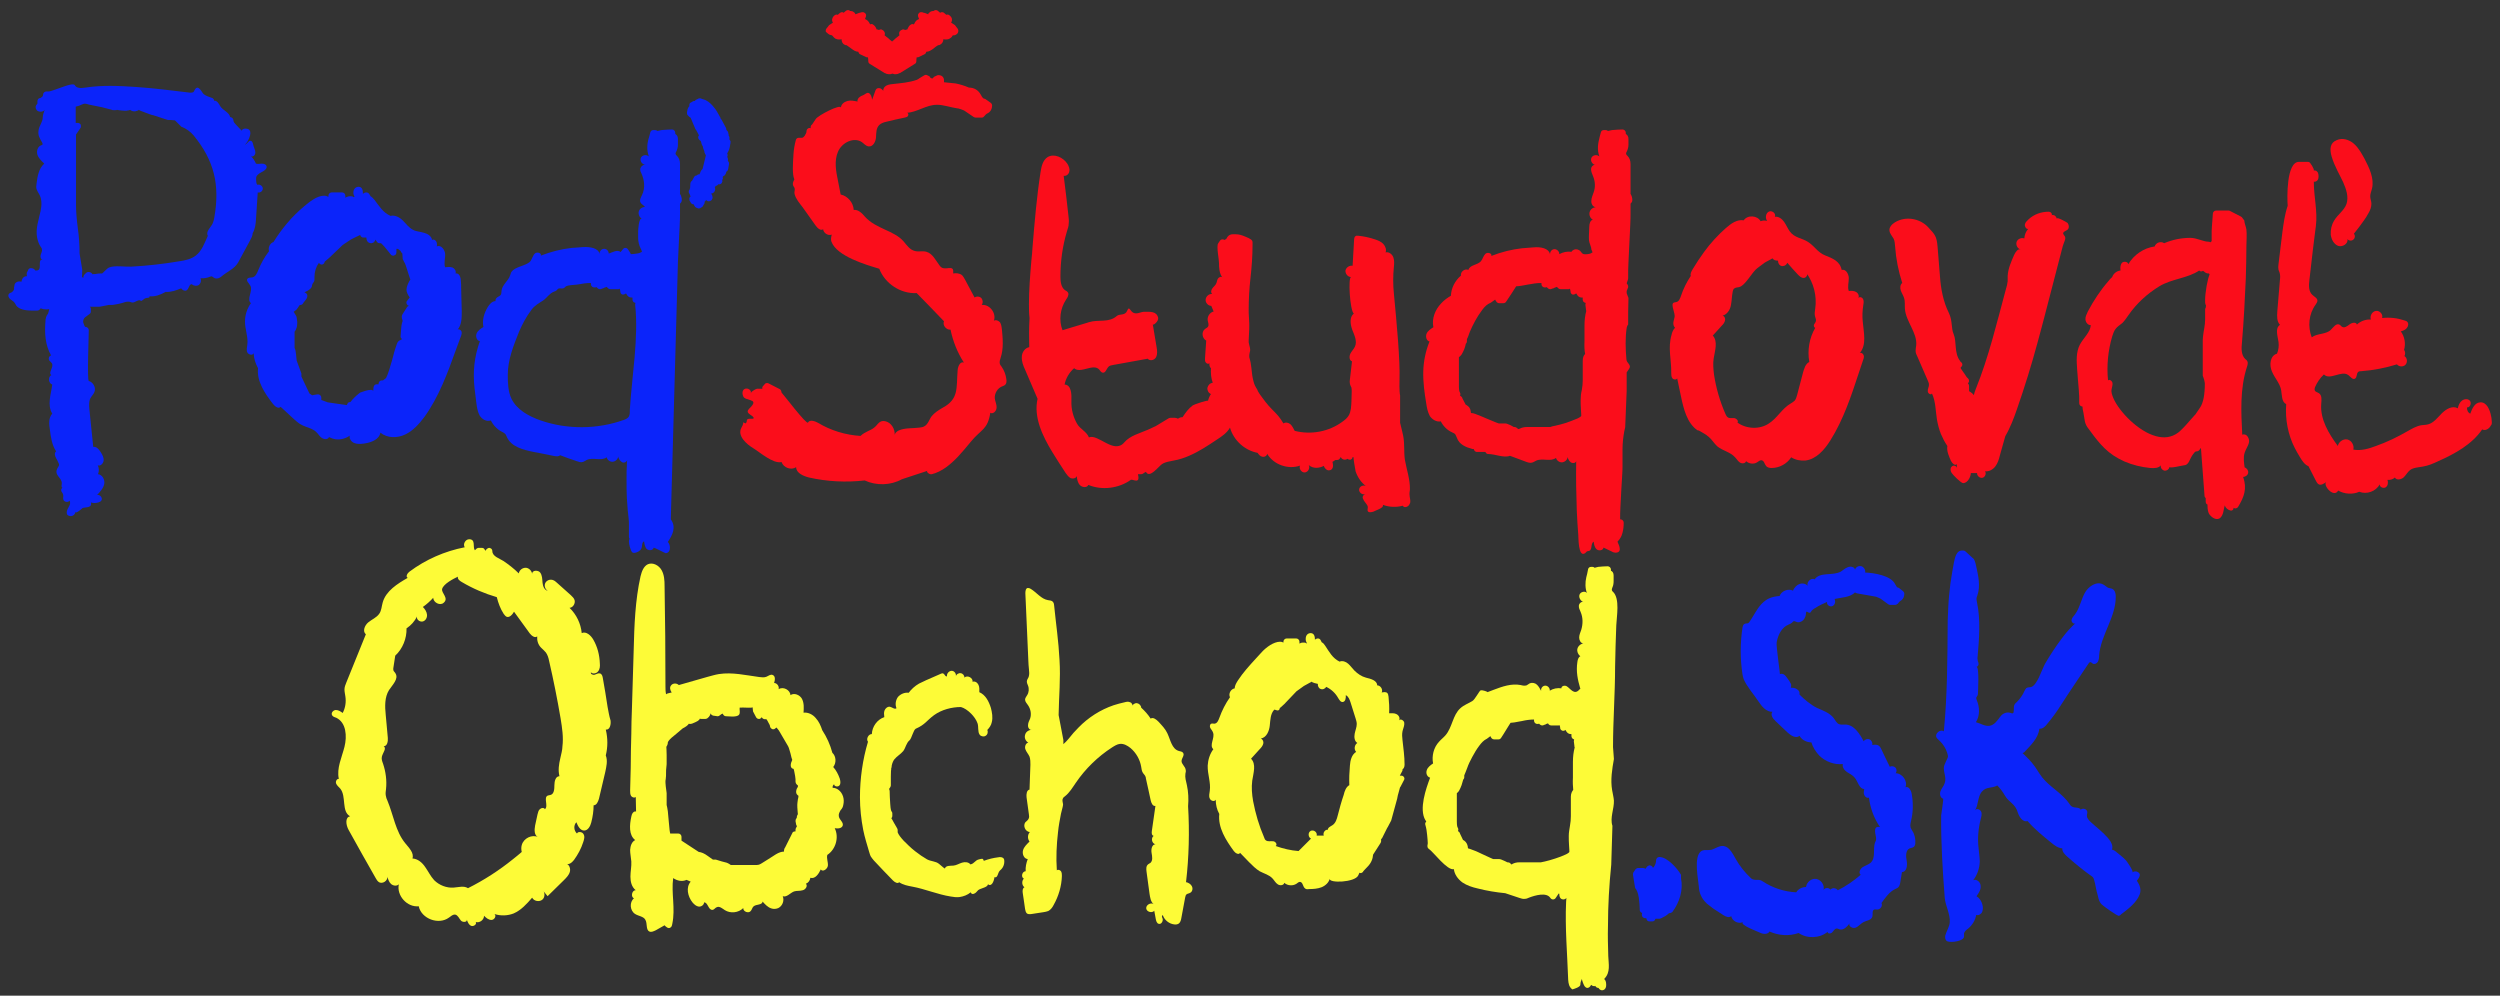 <?xml version="1.0" encoding="utf-8"?>
<!-- Generator: Adobe Illustrator 19.1.0, SVG Export Plug-In . SVG Version: 6.00 Build 0)  -->
<svg version="1.1" id="Layer_2" xmlns="http://www.w3.org/2000/svg" xmlns:xlink="http://www.w3.org/1999/xlink" x="0px" y="0px"
	 viewBox="182 -66.3 841.9 335.3" style="enable-background:new 182 -66.3 841.9 335.3;" xml:space="preserve">
<rect x="182" y="-66.3" width="841.9" height="335.3" fill="#333333" stroke="none"/>
<style type="text/css">
	.st0{fill:#FDFB37;}
	.st1{fill:#0B24FA;}
	.st2{fill:#FB0D1B;}
</style>
<g>
	<path class="st0" d="M386.6,171.7c-0.5-3.2-1-6.5-1.6-9.7c-0.1-0.6-0.3-1.3-0.9-1.5c-0.6-0.2-1.2,0.2-1.8,0.4
		c-0.6,0.2-1.5-0.2-1.3-0.8c0.6,0.7,1.9,0.4,2.4-0.3c0.6-0.7,0.7-1.7,0.6-2.7c-0.1-2.8-0.8-5.6-2.2-8c-0.8-1.4-2.4-2.9-3.9-2.2
		c-0.3-3.2-1.8-6.3-4.1-8.5c1.2-0.1,2-1.5,1.7-2.6c-0.2-0.7-0.8-1.2-1.3-1.7c-1.6-1.4-3.1-2.8-4.7-4.2c-0.4-0.4-0.8-0.7-1.4-0.9
		c-1-0.3-2.1,0.2-2.5,1.1c-0.4,0.9,0,2.1,0.9,2.6c-1.2-0.3-1.7-1.6-1.8-2.8c-0.1-1.2-0.1-2.5-0.8-3.4c-0.7-0.9-2.7-0.8-2.7,0.4
		c-0.2-1.1-1.2-2-2.2-2c-1.1,0-2.1,0.8-2.3,1.9c-1.6-1.6-3.4-3-5.2-4.2c-1.2-0.8-3.7-1.5-3.7-3.3c0-0.5-0.3-0.9-0.7-1
		c-0.1,0-0.2-0.1-0.3-0.1c-0.3,0-0.7,0.2-0.9,0.4c-0.2,0.2-0.3,0.4-0.4,0.6c-0.2-0.3-0.3-0.4-0.4-0.6c-0.2-0.3-0.5-0.4-0.9-0.4h-1
		c-0.3,0-0.7,0.2-0.9,0.4c-0.1,0.2-0.2,0.3-0.4,0.4c-0.8-1.1,0.4-3.7-1.9-3.7c-1.3,0-2.2,1.7-1.5,2.7c-6.7,1.3-13.1,4.1-18.6,8.2
		c-0.7,0.5-1.4,1.7-0.6,2.1c-3.5,2-7.3,4.4-8.4,8.2c-0.4,1.3-0.4,2.8-1.2,3.9c-0.9,1.3-2.5,1.9-3.7,2.9c-1.2,1-2,3-0.8,4
		c-2.2,5.4-4.4,10.8-6.6,16.3c-0.3,0.7-0.6,1.5-0.6,2.3c0,0.8,0.2,1.5,0.3,2.3c0.3,1.9,0,3.9-0.9,5.6c-0.7-0.5-1.4-1-2.3-1
		c-0.8,0-1.7,0.9-1.3,1.7c0.2,0.5,0.8,0.7,1.4,0.9c3.4,1.6,3.7,6.2,2.8,9.8s-2.7,7.2-1.9,10.8c-0.7-0.1-1.2,0.9-0.9,1.6
		c0.3,0.7,0.9,1.1,1.4,1.7c2.1,2.6,0.3,7.7,3.3,9.3c-1.8,0.3-1.4,3-0.5,4.6c3,5.4,6,10.8,9.1,16.2c0.3,0.5,0.5,0.9,1,1.3
		c1.2,0.9,3.2-0.4,2.9-1.8c0.3,0.9,0.6,1.9,1.3,2.5c0.7,0.6,1.9,0.8,2.6,0.1c-0.8,3.8,2.8,7.8,6.7,7.4c0.9,4.2,6.7,6.4,10.2,3.8
		c0.7-0.5,1.3-1.1,2.1-1c0.9,0.2,1.3,1.3,1.9,2c0.6,0.7,2.2,0.6,2-0.3c0.3,0.9,0.7,1.8,1.5,2.1c0.8,0.3,2-0.6,1.5-1.3
		c1.3,0.4,2.8-0.7,2.8-2.1c0.7,0.7,1.5,1.4,2.5,1.4c1,0,1.8-1.4,1-2c2.1,0.7,4.5,0.6,6.5-0.2c2.5-1.1,4.4-3.2,6.2-5.3
		c0.6,1.2,2.4,1.5,3.4,0.7c1-0.8,1-2.6,0-3.4c0.6,0.7,1.2,1.5,1.8,2.2c1.8-1.8,3.7-3.6,5.5-5.4c0.8-0.8,1.7-1.7,2-2.8
		c0.3-1.1-0.2-2.5-1.3-2.8c0.9,0.6,2-0.3,2.7-1.2c1.3-1.8,2.4-3.8,3.1-6c0.3-0.9,0.6-1.9,0.1-2.7c-0.4-0.8-1.9-1-2.2-0.2
		c-1.1-1-1.2-2.8-0.2-3.8c0.5,1.3,1.3,2.8,2.6,2.8c1.3,0,2.1-1.5,2.4-2.7c0.5-1.9,0.8-3.9,0.8-5.8c1,0,1.5-1.2,1.8-2.2
		c0.7-3,1.4-6,2.1-8.9c0.4-1.9,0.9-3.9,0.2-5.7c0.7-2.8,0.7-5.8,0-8.7c1.4,0.2,1.8-1.8,1.6-3.1C387.1,174.7,386.9,173.2,386.6,171.7
		 M346.8,230.9L346.8,230.9L346.8,230.9L346.8,230.9z M370.7,189c-0.5,2.1-0.8,4.1-0.3,6.1c-1.3,0-1.7,1.7-1.7,3
		c0,1.3-0.1,3-1.3,3.3c-0.3,0.1-0.6,0.1-0.9,0.2c-1.6,0.6,0.3,3.6-1,4.6c-0.3-0.6-1.2-0.5-1.7,0c-0.5,0.4-0.6,1.1-0.8,1.8
		c-0.3,1.2-0.5,2.5-0.8,3.7c-0.3,1.5-0.3,3.5,1.1,3.9c-2.2-1-5,0.4-5.6,2.7c-0.2,0.7-0.2,1.5,0,2.3c-0.9,0.8-1.9,1.6-2.9,2.4
		c-4.7,3.8-9.8,7.1-15.2,9.8c-1.4-0.9-3.2-0.3-4.8-0.2c-2.4,0.2-4.9-0.8-6.6-2.5c-1.2-1.3-2-3-3-4.4c-1-1.5-2.5-2.8-4.3-2.9
		c0.6-1.9-1.2-3.6-2.4-5.1c-3.3-4-4-9.5-6-14.3c-0.3-0.6-0.5-1.2-0.6-1.9c-0.1-0.7,0-1.4,0.1-2.1c0.3-2.9-0.1-5.8-1-8.5
		c-0.3-0.8-0.6-1.6-0.4-2.4c0.3-1.3,1.7-2.8,0.6-3.5c1.2,0,1.5-1.6,1.4-2.8c-0.2-2.6-0.5-5.2-0.7-7.7c-0.3-2.9-0.4-6,1.1-8.4
		c1.2-1.8,3.3-3.8,2.2-5.6c-0.2-0.4-0.6-0.7-0.7-1c-0.1-0.3-0.1-0.7,0-1.1c0.2-1.3,0.4-2.6,0.6-3.9c2.5-2.3,3.9-5.8,3.8-9.2
		c1.5-1,2.8-2.4,3.5-4c-0.2,1,0.9,1.9,1.9,1.7c1-0.2,1.6-1.3,1.5-2.3c-0.1-1-0.7-1.9-1.4-2.6c1.3-0.9,2.5-2,3.5-3.1
		c0,1.6,2.3,2.8,3.5,1.7c1.9-1.6-0.9-3.3-0.5-4.7c0.5-1.7,3.8-3.4,5.3-4.1c-0.2,0.8,0.6,1.4,1.3,1.8c3.7,2.2,7.7,3.9,11.8,5.1
		c0.5,2,1.2,3.9,2.3,5.6c0.3,0.4,0.6,0.8,1,1c1,0.4,2-0.8,2.5-1.7l5.3,7.3c0.6,0.8,1.8,1.7,2.5,1c-0.1,1.4,0.3,2.8,1.3,3.8
		c0.5,0.5,1.1,1,1.6,1.6c0.6,0.8,0.9,1.8,1.1,2.8c1.5,6.5,2.8,13,3.9,19.5c0.5,3.1,1,6.3,0.6,9.4C371.4,186.2,371,187.6,370.7,189"
		/>
	<path class="st0" d="M466,204.7c0.2-0.9,0.2-1.9-0.1-2.8c-0.5-1.6-1.9-2.9-3.5-2.9c-0.1-0.4,0.1-0.9,0.5-1.2c0,0.8,1.3,1,1.8,0.4
		c0.5-0.6,0.3-1.6,0.1-2.3c-0.5-1.4-1.2-2.8-2.2-3.9c1.1-1.4,1-3.6-0.3-4.8c-0.7-2.7-1.9-5.3-3.4-7.6c-0.5-1.5-1.1-2.9-2.2-4.1
		c-1-1.2-2.6-2-4.1-1.8c0.1-1.6,0.2-3.2-0.5-4.6c-0.7-1.4-2.7-2.2-3.9-1.3c-0.1-1.8-2.5-3-4-2c0.3-0.9-0.5-2.1-1.5-2.1
		c0.3-1,0.5-2.3-0.5-2.7c-0.7-0.3-1.4,0.3-2.1,0.6c-0.7,0.3-1.6,0.2-2.4,0.1c-4.5-0.6-9.1-1.7-13.6-1c-1.3,0.2-2.5,0.6-3.7,0.9
		c-3.3,0.9-6.5,1.9-9.8,2.8c-0.7-0.7-2-0.7-2.6,0.1c-0.6,0.7-0.3,1.7,0.2,2.4c-0.6,0.2-1.4,0.2-1.9,0.6c-0.2-1-0.2-1.8-0.2-2.6
		c0-11.2-0.1-22.6-0.3-33.9c0-1.8-0.1-3.7-1-5.3c-0.9-1.6-2.9-2.7-4.6-2c-1.5,0.7-2.1,2.5-2.5,4.1c-1.8,8.1-2.1,16.5-2.3,24.8
		c-0.2,6.6-0.4,13.3-0.6,19.9c-0.1,2.8-0.2,5.6-0.2,8.3c-0.1,3.8-0.2,7.6-0.2,11.5c-0.1,2.5-0.1,5.1-0.2,7.6c0,0.6,0,1.3,0.3,1.8
		c0.3,0.5,1.1,0.8,1.6,0.4c0,1.6,0.1,3.3,0.1,4.9c-0.8-0.3-1.5,0.8-1.6,1.7c-0.6,2.8-0.9,6.2,1.3,7.9c-1.2,0.6-1.6,2-1.7,3.3
		c0,1.3,0.3,2.6,0.4,3.9c0.1,1.7-0.3,3.4-0.3,5.1c0,1.7,0.4,3.5,1.8,4.6c-1.3-0.1-1.8,2.3-0.6,2.7c-1.6,1.3-1.4,4.2,0.4,5.3
		c1.1,0.7,2.8,0.8,3.4,1.9c0.8,1.3,0.1,3.4,1.4,4c0.7,0.3,1.4-0.1,2.1-0.4c1-0.6,2-1.1,3-1.7c0.5,0.6,1.3,1.2,1.9,0.8
		c0.5-0.2,0.6-0.8,0.7-1.3c1.1-5.2-0.4-10.3,0.3-15.4c1.3,0.9,3,1.3,4.5,0.6c0.5,0.2,0.9,0.4,1.4,0.6c-1.7,1.9-1,5,0.6,7
		c0.6,0.7,1.3,1.3,2.1,1.4c0.9,0.1,1.8-0.6,1.8-1.4c1.3-0.1,1.4,2.6,2.8,2.5c0.6,0,0.9-0.7,1.5-0.9c0.9-0.4,1.8,0.4,2.7,1
		c1.9,1.2,4.6,0.9,6.2-0.7c-0.1,1.2,1.8,1.9,2.5,1c0.4-0.4,0.5-1.1,0.9-1.5c0.9-0.9,3-0.4,3.1-1.7c0.8,0.9,1.7,1.9,2.9,2.3
		c0.8,0.3,1.7,0.2,2.4-0.1c1.4-0.7,2.1-2.5,1.5-4c1.3,0.5,2.5-1.1,3.8-1.6c0.9-0.3,2-0.1,2.9-0.4c1-0.2,1.8-1.5,1.1-2.2
		c0.8-0.3,1.4-1.1,1.5-2c1.6,0.5,2.8-1.3,3.5-2.8c0.7,1,2.3-0.2,2.4-1.3c0.1-1.2-0.5-2.4-0.2-3.6c2.9-1.9,4-6,2.5-9
		c1,0.2,2.4,0.1,2.7-0.9c0.3-1.1-1.1-1.9-1.3-3c-0.2-0.8,0.2-1.5,0.6-2.2C465.6,206,465.9,205.4,466,204.7 M435,172
		c0.2,0,0.3,0,0.5-0.1c-0.1,0,0.1,1.3,0.1,1.4l1,1.9c0.2,0.4,0.6,0.6,0.9,0.6c0.1,0,0.2,0,0.3,0c0.3-0.1,0.6-0.3,0.7-0.6
		c0.1,0.1,0.2,0.3,0.3,0.4c0.2,0.2,0.5,0.3,0.7,0.3h0.6c0.2,0.3,0.5,0.7,0.7,1.2c0.5,0.8,0.5,1.1,0.5,1.1c0,0.4,0.3,0.8,0.7,1
		c0.1,0.1,0.3,0.1,0.4,0.1c0.3,0,0.5-0.1,0.7-0.3l0.4-0.3c0.3,0.4,0.6,0.7,0.8,1l3.1,5.3c0.1,0.1,0.3,0.6,0.8,2.4
		c0.3,1.2,0.4,1.8,0.6,2.2c-0.4,0.9-0.5,1.3-0.5,1.6v0.4c0,0.5,0.4,1,0.9,1c0.1,0.1,0.2,0.4,0.3,1c0.2,1.1,0.4,2,0.4,2.5v0.8
		c0,0.7,0.5,1.1,0.8,1.3c0,0,0,0.5,0,0.5c0,0-0.1,0.1-0.2,0.3c-0.3,0.5-0.4,1-0.4,1.4c0,0.7,0.5,1.1,0.8,1.3c0,0.4-0.1,0.8-0.2,1.2
		c-0.1,0.8-0.2,1.3-0.2,1.8c0,0.5,0,1.2,0.1,2.1c0,0.5,0.1,0.9,0.1,1.1c-0.3,0.4-0.4,0.9-0.4,1.3c-0.3,0.2-0.4,0.7-0.4,1l0.2,1.1
		c0,0.2,0.1,0.4,0.3,0.6c-0.3,0.5-0.5,0.9-0.5,1.3c0,0.2,0,0.3,0,0.5c-0.1,0-0.1,0-0.2,0c-0.4,0-0.8,0.2-0.9,0.6l-2.4,4.8
		c-0.2,0.2-0.4,0.7-0.4,1.4c-0.8,0-1.7,0.3-2.7,0.9c-0.8,0.5-1.6,1-2.5,1.6c-0.8,0.5-1.6,1-2.4,1.5c-0.8,0.5-1.3,0.5-1.5,0.5h-8.8
		c-0.7-0.5-1.3-0.8-1.9-0.9c-0.5-0.1-1.5-0.4-3.1-0.9c-0.1,0-0.2,0-0.3,0h-0.7c-0.2-0.1-0.7-0.5-1.7-1.2c-1.2-0.9-2.2-1.3-3.1-1.4
		l-5.8-3.8v-1.3c0-0.6-0.5-1.1-1.1-1.1h-2.7c-0.1-0.3-0.1-0.6-0.2-1.1c-0.1-1-0.2-2-0.3-3.1c-0.1-1.2-0.2-2.2-0.3-3.3
		c-0.1-0.9-0.3-1.6-0.4-2.1v-3.8c0-0.1,0-0.1,0-0.2c-0.1-0.6-0.2-1.3-0.3-2.3c-0.1-0.9-0.1-1.5-0.1-1.6c0-0.1,0-0.4,0.1-0.9
		c0.1-0.6,0.1-1.3,0.1-2c0-0.6,0-1.3,0.1-1.9c0.1-0.7,0.1-1.2,0.1-1.4V188c0-1.5-0.1-2.3-0.1-2.8c0.4-0.6,0.5-1.1,0.5-1.5
		c0,0,0-0.1,0.2-0.4c0.1-0.1,0.3-0.5,1.1-1.2c0.7-0.6,2-1.6,3.7-3.1c1-0.5,1.7-1,2.1-1.6c0.1,0.1,0.3,0.1,0.4,0.1
		c0.4,0,1-0.2,1.8-0.6c0.4-0.2,1.2-0.5,1.5-1.2c0.1,0.1,0.3,0.1,0.5,0.1h1.4c0.2,0,0.4-0.1,0.6-0.2c0.8-0.6,1-1.2,1.1-1.7
		c0.1,0.4,0.5,0.7,0.9,0.8l1.4,0.2c0,0,0.1,0,0.1,0c0.3,0,0.5-0.1,0.7-0.3c0.3-0.3,0.7-0.5,1-0.6c0,0.1,0.1,0.3,0.2,0.4
		c0.2,0.3,0.5,0.5,0.9,0.5c1.2,0,4.5,0.6,4.6-1.1c0.1-0.6-0.1-1.2,0-1.8C432.6,171.9,433.8,172.1,435,172 M430.3,167.8L430.3,167.8
		L430.3,167.8z"/>
	<path class="st0" d="M519.3,222.4c-0.4-0.1-0.8-0.1-1.1,0c-1.7,0.2-3.3,0.6-4.9,1.2c-0.3-1-0.6-0.7-1.6-0.5
		c-1.4,0.3-1.5,1.4-2.9,1.7c-0.6-0.8-1.8-0.9-2.8-0.6c-1,0.3-1.9,0.9-2.9,1c-1.1,0.1-2.6-0.1-2.9,1c-0.7-0.4-1.3-1.1-2-1.6
		c-1.1-0.9-2.7-0.8-4-1.5c-1.4-0.8-2.7-1.7-4.1-2.8c-1.4-1.1-2.6-2.3-3.8-3.5c-1-1.1-1.7-2-2-2.8v-0.8c0-0.2-0.1-0.4-0.2-0.6
		c-0.2-0.4-0.6-1-1.1-1.9c-0.3-0.6-0.6-1.1-0.8-1.4c0,0,0-0.1,0-0.1c0.2-0.2,0.3-0.4,0.3-0.7v-0.9c0-0.3-0.1-0.5-0.3-0.7
		c0,0-0.3-0.4-0.4-2.4c-0.1-1.6-0.2-3.1-0.2-4.4c0-0.3-0.1-0.5-0.2-0.7l0.4-0.6c0.1-0.2,0.2-0.4,0.2-0.6v-3c0-1.8,0.1-2.3,0.1-2.3
		c0-0.1,0.1-0.3,0-0.4c0.1-0.2,0.2-0.5,0.2-0.9v-0.1c0.2-0.9,0.5-1.6,0.9-2.1c0.9-1.1,2.1-1.7,3-2.8c0.8-1.1,1-2.7,2.1-3.6
		c0.7-0.6,1.3-3.5,2.1-3.9c3.2-1.4,3.6-2.7,6.2-4.6c2.5-1.8,5.9-2.7,9-2.7c1.1,0.3,2.3,1.1,3.4,2.2c0.9,0.9,1.8,2.1,2.2,3.3
		c0.4,1.2,0,2.8,0.7,3.8c0.4,0.6,1.4,0.8,2,0.4c0.7-0.4,0.9-1.3,0.6-2c0.7-0.7,1.3-1.6,1.5-2.6c0.4-1.6,0.1-3.2-0.3-4.8
		c-0.7-2.2-1.8-4.4-3.9-5.3c0-0.8,0.1-1.7-0.3-2.5c-0.4-0.8-1.2-1.3-2-1c0.3-1.3-1.8-2.4-2.7-1.4c0-0.7-0.5-1.4-1.3-1.5
		c-0.7-0.1-1.5,0.4-1.6,1.1c0.2-0.9-0.5-1.9-1.4-1.9c-0.9,0-1.7,0.9-1.6,1.8c-0.4,0.4-0.7-0.5-1.1-0.8c-0.3-0.3-0.8-0.1-1.2,0.1
		c-1.4,0.6-2.8,1.2-4.1,1.8c-0.4,0.2-0.8,0.3-1.1,0.5c-0.7,0.3-1.3,0.6-1.9,0.9c-1.4,0.8-2.6,1.9-3.5,3.1c-1.3-0.2-2.7,0.4-3.6,1.4
		c-0.8,1.1-1,2.6-0.5,3.8c-0.6,0.5-1.4-0.3-2.2-0.5c-0.8-0.1-1.5,0.5-1.8,1.2c-0.3,0.7-0.2,1.5-0.1,2.3c-2.4,0.8-4.1,3.2-4.2,5.7
		c-1.2,0-2,1.7-1.3,2.6c-1.8,6-2.7,12.4-2.7,18.7c0,3.7,0.4,7.4,1.1,11c0.5,2.5,1.3,5,2,7.4c0.2,0.6,0.3,1.1,0.6,1.6
		c0.3,0.5,0.7,0.9,1,1.3c2.1,2.2,4.2,4.5,6.4,6.7c0.6,0.6,1.6,1.2,2.1,0.6c1.3,0.9,2.9,1.2,4.5,1.5c4.3,0.8,8.4,2.6,12.8,3.3
		c1,0.2,2,0.3,3,0.2c1.4-0.2,2.7-0.7,3.8-1.6c0.4,1.2,1.8,0.2,2.2-0.4c0.7-1.1,3.4-1,3.6-2.3c1.2,0.9,2-0.9,2.2-2.4
		c1.2,0.4,1-1.5,1.9-2.3c1-0.8,1.5-2,1.4-3.3c0-0.3-0.1-0.6-0.3-0.8C519.8,222.6,519.6,222.5,519.3,222.4"/>
	<path class="st0" d="M538.5,174.5c0.1-6.2,0.7-12.4,0.3-18.6c-0.3-6.1-1.2-12.2-1.8-18.2c0-0.4-0.1-0.9-0.4-1.3
		c-0.4-0.5-1.1-0.5-1.7-0.6c-2.3-0.4-3.8-2.6-5.8-3.8c-0.3-0.2-0.6-0.3-1-0.3c-0.7,0.1-0.8,1.1-0.8,1.8c0.3,6.8,0.6,13.5,0.9,20.3
		c0.1,1.7,0.1,3.5,0.3,5.2c0.1,0.9,0.2,1.8-0.1,2.7c-0.2,0.5-0.6,0.9-0.6,1.5c0,0.5,0.2,0.9,0.4,1.4c0.4,1,0.3,2.3-0.3,3.2
		c-0.3,0.5-0.7,1-0.7,1.5c0,0.7,0.6,1.3,1,1.9c0.9,1.3,1.2,3,0.7,4.5c-0.3,0.7-0.7,1.4-0.7,2.2c-0.1,0.8,0.5,1.7,1.2,1.6
		c-1,0-2,0.7-2.2,1.7c-0.3,1,0.2,2.1,1.1,2.6c-0.9,0.1-1.3,1.4-1,2.2c0.3,0.9,1,1.6,1.4,2.5c0.3,0.9,0.3,1.8,0.3,2.7
		c-0.1,2.8-0.2,5.6-0.3,8.4c-1,0.2-1.1,1.6-1,2.6c0.3,1.9,0.5,3.9,0.8,5.8c0.1,0.5,0.1,1-0.1,1.4c-0.2,0.5-0.7,0.8-1.1,1.2
		c-0.9,1.2,0,3.2,1.5,3.3c-0.8,0.9-0.8,2.3-0.1,3.2c-0.9,0.9-1.9,1.8-2.2,3c-0.3,1.2,0.3,2.8,1.6,2.9c-0.5,1.3-0.8,2.7-0.7,4.1
		c-1.2,0-1.7,2-0.6,2.5c-0.8,0.7-0.7,2.3,0.2,2.9c-0.6,0.2-0.7,1.1-0.6,1.8c0.3,1.8,0.5,3.6,0.8,5.5c0.1,0.5,0.2,1.1,0.6,1.5
		c0.4,0.3,1,0.3,1.6,0.2c1.3-0.2,2.6-0.4,3.9-0.6c0.6-0.1,1.2-0.2,1.7-0.4c0.8-0.4,1.4-1.2,1.8-2c1.7-3,2.7-6.4,2.8-9.8
		c0-0.5,0-1.1-0.3-1.6c-0.3-0.4-1-0.7-1.4-0.3c-0.3-4.3-0.1-8.6,0.4-12.9c0.2-2.1,0.6-4.1,1-6.2c0.2-1,0.6-2.1,0.7-3
		c0-0.6-0.4-1.4-0.1-2c0.1-0.4,0.5-0.7,0.8-0.9c1.5-1.2,2.5-2.9,3.6-4.5c3.2-4.7,7.4-8.8,12.2-11.9c0.8-0.5,1.7-1.1,2.7-1.2
		c1.3-0.1,2.5,0.6,3.5,1.4c1.9,1.6,3.2,3.9,3.6,6.3c0.1,0.7,0.2,1.5,0.6,2.1c0.2,0.3,0.5,0.6,0.7,0.9c0.2,0.3,0.3,0.7,0.3,1
		c0.5,2.4,1.1,4.8,1.6,7.3c0.2,0.9,0.7,2.1,1.6,1.9c-0.4,2.8-0.8,5.6-1.2,8.4c-0.1,0.7-0.1,1.5,0.6,1.7c-1,0.7-0.6,2.6,0.6,2.8
		c-1.2,0.1-1.5,1.7-1.3,2.9c0.2,1.2,0.5,2.6-0.4,3.4c-0.3,0.2-0.6,0.3-0.8,0.5c-0.7,0.6-0.6,1.6-0.5,2.4c0.3,2.5,0.7,4.9,1,7.4
		c0.2,1.3,0.4,2.8,1.4,3.6c-0.9-0.7-2.6,0.2-2.5,1.4c0.1,1.2,2,1.7,2.7,0.8c0.2,0.9,0.3,1.8,0.5,2.7c0.1,0.7,0.4,1.6,1,1.7
		c0.9,0.3,1.6-1,1.3-1.8c-0.2-0.4-0.4-1,0.1-1.1c0.5,1.6,2.1,2.9,3.8,3.1c0.6,0.1,1.3,0,1.7-0.4c0.4-0.4,0.6-1,0.7-1.6l1.3-7
		c0.1-0.5,0.2-1,0.6-1.2c0.3-0.2,0.7-0.2,1-0.4c0.8-0.3,1.1-1.4,0.7-2.2c-0.3-0.7-1.1-1.2-1.8-1.4c-0.1,0-0.1,0-0.2,0
		c1-8.5,1.2-17.1,0.7-25.6c0.2-2.4,0.1-4.8-0.4-7.1c-0.3-1.3-0.7-2.6-0.5-3.9c0.1-0.4,0.2-0.8,0.1-1.2c-0.1-1.2-1.5-2-1.4-3.1
		c0.1-1,1.1-1.9,0.5-2.7c-0.3-0.4-0.9-0.5-1.4-0.6c-2.4-0.7-2.8-3.7-3.9-6c-0.7-1.5-1.9-2.7-3-3.9c-0.7-0.7-1.8-1.6-2.6-1
		c-0.9-1.4-2-2.6-3.2-3.7c0-0.7-0.7-1.4-1.4-1.5c-0.7-0.1-1.5,0.4-1.7,1.2c0.4-0.5,0-1.3-0.6-1.5c-0.6-0.3-1.2-0.2-1.9,0
		c-1.3,0.3-2.5,0.6-3.7,1c-4.4,1.5-8.5,4.1-11.8,7.5c-0.6,0.6-1.1,1.2-1.7,1.8c-1.1,1.3-2.1,2.7-3.4,3.8v-1.4L538.5,174.5z"/>
	<path class="st0" d="M654.3,180c0-0.1,0.1-0.3,0.1-0.4c0.2-0.8,0.6-1.6,0.5-2.5c-0.1-0.8-1.3-1.5-1.8-0.8c0.5-0.7,0-1.7-0.8-2.1
		c-0.7-0.4-1.6-0.3-2.5-0.3c0.1-1.9,0-3.7-0.2-5.6c-0.1-0.4-0.1-0.9-0.4-1.2c-0.5-0.5-1.3-0.3-1.9-0.2c0.5-1-0.4-2.4-1.5-2.4
		c-0.1-1.7-2.2-2.2-3.8-2.6c-1.5-0.4-2.8-1.3-3.9-2.4c-0.7-0.7-1.3-1.6-2.1-2.3c-0.8-0.7-1.9-1.1-2.9-0.7c-2.4-1.2-3.4-3.2-4.8-5.3
		c-0.4-0.6-0.7-1-1.2-1.2c0-0.1,0-0.1-0.1-0.2l-0.3-0.6c-0.2-0.3-0.5-0.5-0.9-0.5c-0.4,0-0.7,0.2-1,0.4c0-0.1,0-0.2,0-0.2
		c0-1.8-1-2-1.4-2c-0.8,0-1.7,0.5-1.7,2c0,0.6,0.2,1,0.4,1.4c0,0-0.1,0.1-0.1,0.1c-0.2-0.2-0.4-0.3-0.7-0.3h-0.7
		c-0.3,0-0.5,0.1-0.7,0.2c-0.1,0-0.2,0.1-0.2,0.1c0,0,0,0-0.1,0v-0.6c0-0.6-0.5-1.1-1.1-1.1h-3.2c-0.6,0-1.1,0.5-1.1,1.1v0.3
		c-0.3-0.2-0.7-0.3-1.1-0.3c-2.2,0-4.7,1.9-6.1,3.4c-0.7,0.8-1.5,1.6-2.2,2.4c-2.1,2.3-4.2,4.6-5.9,7.2c-0.5,0.8-1.1,1.7-1.1,2.7
		c-1.3,0.2-2.2,1.8-1.6,3c-1.5,2.1-2.7,4.5-3.6,7c-0.3,0.8-0.7,1.8-1.6,1.9c-0.4,0-0.7-0.1-1.1,0c-0.5,0.2-0.6,1-0.3,1.5
		c0.3,0.5,0.7,0.9,0.9,1.5c0.7,1.8-1.4,4.3,0.1,5.6c-1.2,1.6-1.8,3.6-1.9,5.5c-0.1,2.9,1.1,5.7,0.7,8.5c-0.1,0.9-0.4,1.8,0,2.6
		c0.3,0.8,1.6,1.2,2,0.4c0,1.7,0.4,3.4,1.2,4.8c-0.5,4.6,2.2,8.8,4.9,12.5c0.5,0.7,1.7,1.4,2.1,0.6c1,1.1,2.1,2.1,3.1,3.2
		c1.1,1.1,2.2,2.2,3.5,3c1.5,0.8,3.2,1.2,4.3,2.4c0.6,0.6,1,1.5,1.8,2c0.7,0.5,2,0.4,2.2-0.5c1.1,1,2.9,1.1,4.1,0.3
		c0.4-0.3,0.8-0.7,1.3-0.6c0.9,0.2,0.8,1.6,1.6,2.2c0.4,0.3,0.8,0.3,1.3,0.2c1.4,0,2.9-0.1,4.2-0.6c1.3-0.5,2.5-1.6,2.8-2.9
		c-0.4,1.6,8.5,1.3,9.6-1.1c0.1-0.3,0.3-0.6,0.4-0.9c0.1,0,0.2,0.1,0.3,0.1c0.1,0,0.2,0,0.3,0c0.3-0.1,0.6-0.3,0.7-0.6
		c0.1-0.1,0.4-0.5,1.4-1.5c1.2-1.2,1.8-2.6,1.9-4.1l2.5-3.9c0.1-0.2,0.2-0.4,0.2-0.6v-0.7l0.1-0.1c0.1-0.1,0.1-0.2,0.2-0.2l1.8-3.6
		c0.1-0.1,0.2-0.2,0.2-0.3l1-1.9c0-0.1,0.1-0.1,0.1-0.2l2-7.3c0.1-0.7,0.3-1.5,0.6-2.5c0.3-1.2,0.4-1.5,0.5-1.5l1.2-2.3
		c0.2-0.3,0.2-0.7,0-1c-0.2-0.3-0.5-0.5-0.9-0.5h-0.5c0.3-0.5,0.5-1,0.8-1.5c0.1-0.1,0.1-0.3,0.1-0.4v-0.2c0.4-0.3,0.7-0.8,0.7-1.6
		c0-2.8-0.4-5.5-0.7-8.3C654.2,181.9,654.1,181,654.3,180 M632.5,208.3c-0.3,1.2-0.7,2.6-1.8,3.3c-0.6,0.4-1.6,0.8-1.5,1.5
		c-1-0.1-1.8,1.1-1.4,2c-0.8,0-1.6,0-2.4,0c0.3-1.1-1-2.1-2-1.6c-1,0.5-0.9,2.2,0.1,2.6c-1.4,1.4-2.8,2.8-4.2,4.2
		c-2.6-0.2-5.2-0.8-7.7-1.7c0.7-0.5-0.1-1.6-0.9-1.6c-0.8-0.1-1.7,0.2-2.4-0.3c-0.3-0.2-0.5-0.6-0.6-1c-1.7-3.9-2.9-8-3.7-12.2
		c-0.4-2.3-0.6-4.6-0.3-6.9c0.4-2.6,1.4-5.6-0.4-7.4c1-1.1,1.9-2.1,2.9-3.2c0.5-0.5,1-1.1,1.2-1.8c0.2-0.7-0.1-1.5-0.8-1.8
		c1.9-0.3,2.8-2.5,3-4.3c0.2-1.9,0.2-4,1.5-5.4c0.2-0.2,1.7,1,1.9-0.6c0,0,0.1-0.1,0.3-0.2c0.4-0.4,0.8-0.7,1.2-1.1l4.1-4.3l2.5-1.8
		c0.2-0.1,0.7-0.4,2-1.1c0.3-0.1,0.5-0.3,0.8-0.4c-0.6,0.3,1.9,0.8,1.9,0.8c-0.1,0.7,0.3,1.5,0.9,1.7c0.7,0.3,1.5,0,1.9-0.7
		c1.7,0.8,3.1,2.1,4,3.7c0.4,0.6,0.8,1.5,1.6,1.4c0.9-0.1,1.1-1.4,1-2.3c0.9,0.4,1.3,1.5,1.6,2.4c0.6,1.8,1.1,3.6,1.7,5.4
		c0.2,0.6,0.4,1.3,0.4,1.9c0,1.1-0.5,2.2-0.7,3.3c-0.2,1.1-0.1,2.5,0.9,3.1c-1,0.6-1.2,2.2-0.4,3c-1.5,0.9-2,2.9-2.1,4.6
		c-0.2,2.2-0.3,4.4-0.2,6.6c-1.1,0.6-1.6,2-1.9,3.3C633.7,203.7,633.1,206,632.5,208.3"/>
	<path class="st0" d="M725,211.8c-0.9-2.7,0.6-5.7,0.5-8.5c-0.1-1.2-0.4-2.3-0.6-3.5c-0.6-3.5,0-7.1,0.6-10.5l-0.3-4
		c0-9,0.7-18,0.7-27.1c0.1-4.7,0.2-9.3,0.4-13.9c0.1-2.9,1.3-9-1.1-11.3c-0.3-0.2-0.4-0.5-0.4-0.8c0,0,0-0.2,0.2-0.7
		c0.3-0.6,0.4-1.4,0.4-2.1v-1.9c0-0.9-0.4-1.4-0.9-1.6v-0.4c0-0.6-0.5-1.1-1.1-1.1c-1.1,0-2.1,0.1-3.2,0.2c-0.4,0.1-0.9,0.2-1.2,0.3
		c-0.2-0.2-0.4-0.3-0.7-0.3h-0.5c-0.5,0-0.9,0.3-1,0.8l-0.3,1.5c-0.1,0.3-0.2,0.7-0.3,1.2c-0.4,1.7-0.4,3.7,0.2,5.3
		c-0.6-0.8-2.2-0.4-2.5,0.6c-0.3,1,0.4,2.1,1.4,2.5c-0.7-0.4-1.5,0.4-1.6,1.1c-0.1,0.8,0.3,1.5,0.6,2.2c0.8,1.9,0.8,4,0.2,6
		c-0.3,0.9-0.7,1.7-0.7,2.6c0,0.9,0.5,1.9,1.4,2c-0.9,0.1-1.8,0.9-2,1.8c-0.2,0.9,0.2,1.9,1,2.5c-0.7,0.3-0.9,1.2-1,1.9
		c-0.5,3.3,0.1,6,1,9.1c-0.1,0.1-0.3,0.1-0.4,0.3c-1.7,1.9-3-0.5-4.2-1.2c-0.7-0.4-1.8-0.1-1.8,0.7c-1.4-0.2-2.8,0.1-3.9,0.8
		c0.1-0.8-0.6-1.7-1.5-1.7c-0.9,0-1.6,0.9-1.4,1.8c-0.4-0.8-0.8-1.5-1.4-2.1c-0.6-0.6-1.6-0.8-2.4-0.5c-0.4,0.2-0.7,0.5-1.1,0.7
		c-0.6,0.2-1.3,0.1-2-0.1c-3.1-0.6-6.2,0.5-9.1,1.6l-2.1,0.8c0.2-0.1-1.6-0.8-2.3-0.6c-0.4,0.1-1.9,3.1-2.8,3.6
		c-1.3,0.8-2.8,1.3-4,2.4c-2.6,2.3-2.7,6.4-5,9.1c-0.7,0.8-1.5,1.4-2.2,2.2c-1.8,1.9-2.5,4.8-2,7.3c-0.9,0.6-1.8,1.3-2.1,2.2
		c-0.4,1,0,2.3,1.1,2.6c-1.4,3.7-3.8,10.6-1.6,14.3l0.3,0.4l-0.1,0.2c-0.3,0.3-0.3,0.7-0.2,1c0.3,1,0.5,2.2,0.6,3.4
		c0.1,1.2,0.2,2,0.2,2.5c0,0.4,0,0.5,0,0.5c-0.1,0.3-0.1,0.5-0.1,0.8c0,0.4,0.2,0.7,0.5,0.9c1.5,1,6.2,7.4,8.4,6.8
		c0.2,1.8,1.4,3.4,2.9,4.5c1.5,1,3.3,1.6,5.1,2c3.1,0.8,6.2,1.3,9.3,1.6c1.6,0.5,3.2,1.1,4.8,1.6c0.6,0.2,1.2,0.4,1.8,0.3
		c0.5,0,1-0.2,1.4-0.4c2.1-0.8,5.9-1.9,7.2,0.1c0.2,0.3,0.5,0.5,0.9,0.5c0.4,0,0.7-0.2,0.9-0.5l1-1.5c0.1,0,0.1,0.1,0.2,0.1
		c0,1.8,1,1.9,1.4,1.9c0.2,0,0.7-0.1,1-0.5c0,0.4-0.1,0.9-0.1,1.3c-0.4,8.7,0.4,17.6,0.7,26.3c0.1,1.3,0.3,2.4,1.4,3.2
		c0.7-0.2,2.7-0.8,2.7-1.6c0-0.7,0.2-1.3,0.5-1.9c0,0,0-0.1,0-0.1c0.1,0.7,0.4,1.6,0.9,2.5c0.2,0.3,0.5,0.5,0.8,0.6c0,0,0.1,0,0.1,0
		c0.3,0,0.6-0.1,0.8-0.3c0.2-0.2,0.4-0.5,0.5-0.7c0,0,0,0,0.1,0l0.1,0.1c0.2,0.2,0.5,0.3,0.8,0.3c0.1,0,0.2,0,0.2,0
		c0.1,0,0.1,0,0.2-0.1c0.3,0.6,0.8,0.7,1.1,0.7c0.4,0.7,1,0.8,1.2,0.8c0.2,0,1.4-0.1,1.4-1.8c0-1.2-0.3-1.7-0.7-2
		c0,0,0.1-0.1,0.1-0.1c2.1-2.2,1.4-4.9,1.3-7.6c-0.1-3.4-0.2-6.8-0.1-10.1c0-6.9,0.4-13.8,1.1-20.7L725,211.8z M711.8,199.7
		c-0.4,0.5-0.8,1.2-0.8,2.3v6.6c0,1-0.1,2.1-0.3,3.2c-0.2,1.2-0.4,2.3-0.4,3.4c0,1,0,2.1,0.1,3.3c0.1,1.2,0.1,1.9,0.1,2.1
		c0,0-0.1,0.3-1.1,0.8c-1.1,0.5-2.3,1-3.6,1.4c-1.3,0.4-2.5,0.8-3.5,1c-0.6,0.1-1,0.2-1.4,0.3h-7.3c-0.9,0-1.6,0.2-2.2,0.5
		c-0.1,0.1-0.3,0.2-0.5,0.2c-0.1-0.1-0.2-0.3-0.3-0.4c-0.2-0.2-0.5-0.3-0.8-0.3h-0.2c-0.2-0.1-0.5-0.3-1-0.5
		c-0.8-0.4-1.4-0.6-1.8-0.6h-1.4c0,0-0.1,0-0.1,0c0,0-0.1,0-0.1,0h-0.3c0,0-0.2,0-1.2-0.5c-0.9-0.4-1.7-0.8-2.6-1.2
		c-0.9-0.4-1.8-0.9-2.7-1.2c-1.2-0.5-1.7-0.6-2-0.7c-0.1-0.1-0.1-0.3-0.1-0.5c-0.1-0.8-0.5-1.6-1.2-2.1c-0.1-0.1-0.3-0.2-0.4-0.2
		l-1-2.1c-0.1-0.5-0.5-0.8-0.7-0.9c0-0.2,0.1-0.4,0.1-0.6c0-0.2-0.1-0.4-0.2-0.6c-0.1-0.1-0.3-0.6-0.3-2v-9.6
		c0.3-0.2,0.6-0.5,0.8-0.9c0.3-0.6,0.6-1.2,0.8-1.8c0.2-0.6,0.3-1.1,0.5-1.7c0-0.1,0-0.2,0.1-0.2c0.2-0.2,0.3-0.5,0.3-0.7v-0.7
		c0.2-0.5,0.6-1.4,1-2.5c0.4-1.2,1-2.4,1.7-3.7c0.7-1.3,1.4-2.5,2.3-3.7c0.8-1.1,1.6-1.9,2.4-2.3c0.1,0,0.1-0.1,0.2-0.1l1.2-0.9
		c0.2,0.4,0.3,0.6,0.5,0.8c0.2,0.2,0.5,0.3,0.8,0.3h1.4c0.4,0,0.7-0.2,0.9-0.5c0.5-0.7,1-1.6,1.7-2.7c0.6-0.9,1-1.7,1.5-2.4h0.1
		c0.4,0,1.3-0.1,3.8-0.6c1.3-0.3,2.7-0.5,4-0.5v0.4c0,0.6,0.5,1.1,1.1,1.1c0.2,0,0.4,0,0.6-0.1l0.3,0.3c0.2,0.2,0.5,0.3,0.8,0.3h0
		c0.2,0,0.5-0.1,0.6-0.2c0.2,0,0.5-0.1,0.7-0.3l0.6-0.2c0,0,0,0,0,0l0.3,0.4c0.2,0.2,0.5,0.3,0.8,0.3h2.4c0.2,0,0.3,0,0.4-0.1
		c0,0.1,0.1,0.2,0.1,0.3c0.1,0.3,0.1,0.5,0.1,0.6c0,0.4,0.2,0.7,0.6,0.9c0.1,0.1,0.3,0.1,0.5,0.1c0.2,0,0.4-0.1,0.6-0.2l0.1-0.1
		c0,0,0,0,0,0c0.4,0.9,1,1.4,1.7,1.4c0.1,0,0.2,0,0.3,0v0.7c0,0.5,0.4,1,0.9,1.1c0,0.3-0.1,0.5-0.1,0.6l0.2,1.6c0,0.2,0,0.3,0.1,0.5
		c-0.4,1.5-0.6,3.1-0.6,4.9v5.3C711.6,197.2,711.7,198.6,711.8,199.7"/>
	<path class="st1" d="M748.1,228.3c-1.2-2.1-4.6-6-7.3-6c-0.6,0-1.1,0.5-1.1,1.1c0,0.7-0.2,1.4-0.6,2c-0.1,0.2-0.2,0.4-0.5,0.5
		c-0.1-0.3-0.3-0.6-0.7-0.7c-0.1,0-0.2-0.1-0.3-0.1c-0.3,0-0.6,0.2-0.9,0.4l-0.6,0.8c-0.2-0.2-0.5-0.3-0.8-0.3h-1.6
		c-0.4,0-0.9,0.2-1.3,1c-0.1,0.2-0.2,0.3-0.2,0.3c-0.2,0.2-0.3,0.6-0.3,0.9l0.7,4.3c0,0.2,0.1,0.4,0.3,0.6c0.2,0.3,0.7,1,1,3
		c0.2,1.7,0.3,3,0.3,4c0,0.4,0.2,0.7,0.5,0.9c0.1,0.1,0.2,0.1,0.3,0.1c0,0.2-0.1,0.4-0.1,0.7c0,0.6,0.5,1.1,1.1,1.1
		c0.1,0,0.3,0,0.5,0.1c0,0.1,0,0.2,0,0.3c0.1,0.4,0.5,0.7,1,0.7h0.9c0.5,0,0.9-0.3,1-0.7l0.1-0.2h1.2c0.4,0,0.9-0.2,2.1-0.9
		c0.6-0.4,1-0.7,1.3-1h0.2c0.3,0,0.7-0.2,0.9-0.4c2.4-3.2,3.7-7.4,2.9-11.3L748.1,228.3z"/>
	<path class="st1" d="M754.1,232.3c0.1,2,0.8,3.9,2.7,5.7c0.7,0.6,1.5,1.1,2.2,1.7c1.1,0.7,2.3,1.5,3.4,2.2c0.8,0.5,1.9,1,2.6,0.3
		c0.3,1.7,2.5,2.8,4,2c-1.5,0.9,5.4,3.4,5.5,3.5c1.1,0.6,2.8,0.8,3.4-0.3c3.1,1.4,6.7,1.6,9.8,0.5c2.9,2,7.1,1.8,9.8-0.4
		c-0.1,0.7,1,0.7,1.5,0.2c0.5-0.5,0.8-1.2,1.4-1.3c0.4-0.1,0.8,0.2,1.2,0.3c1.3,0.3,2.5-1,3.3-2.1c-0.6,1,1,1.9,2,1.5
		c1-0.4,1.7-1.4,2.7-1.9c1-0.5,2.5-0.6,2.9-1.7c0.3-0.9-0.2-2.2,0.7-2.5c0.3-0.1,0.6,0,1,0c1,0,1.9-1.2,1.4-2.2
		c1.3-1.8,2.6-3.7,4.6-4.7c0.5-0.2,1-0.4,1.3-0.9c0.2-0.3,0.3-0.7,0.4-1.1c0.2-1.2,0.4-2.4,0.6-3.7c1.6-0.1,1.9-2.2,1.6-3.8
		c-0.3-1.5-0.4-3.6,1-4.2c0.5-0.2,1-0.2,1.4-0.5c0.3-0.3,0.5-0.8,0.5-1.2c0.1-1.5-0.2-3-1-4.2c-0.2-0.4-0.5-0.8-0.6-1.2
		c-0.2-0.7,0-1.5,0.2-2.3c0.7-2.9,0.7-6,0.2-8.9c-0.2-1.2-1-2.7-2.1-2.3c0.8-2.1-1.1-4.7-3.3-4.7c0.4-0.6,0.4-1.4-0.1-1.9
		s-1.3-0.6-1.9-0.3c-0.9-1.9-1.9-3.8-2.8-5.8c-0.2-0.4-0.4-0.9-0.8-1.2c-0.6-0.5-1.5-0.5-2.3-0.3c0.2-0.7-0.2-1.6-0.9-1.9
		c-0.7-0.3-1.6,0-2,0.6c-1.4-2.6-3.3-5.6-6.2-5.6c-0.7,0-1.3,0.1-2-0.1c-0.9-0.3-1.3-1.3-1.9-2.1c-1.4-1.8-3.6-2.5-5.6-3.4
		c-2.2-1.1-4.2-2.8-5.9-4.5V167c0-0.2-0.1-0.4-0.2-0.6c-0.4-0.5-1.1-1.1-2.5-1.1c-0.1,0-0.2,0-0.2,0l0.1-0.8c0-0.2,0-0.3-0.1-0.5
		c-0.2-0.5-0.6-1.1-1.2-1.9c-0.7-1-1.2-1.5-1.9-1.5c-0.1,0-0.3,0-0.6,0.1c0.1,0-1.3-9.5-1.1-10.6c0.4-2.5,1.7-5.2,4.1-6.1
		c2-0.8,1-1.5,2.5-0.9c0.8,0.4,1.8,0,2.4-0.6c0.6-0.7,0.9-1.6,0.9-2.5c0.1-1,1.1,0.7,1.6-0.2c0.3-0.6,1-1.1,1.6-1.4
		c1.2-0.8,2.5-1.4,3.9-2c-0.3,0.9,0.9,1.8,1.8,1.4c0.9-0.4,1.1-1.6,0.7-2.4c2.3-0.5,5.2-0.5,6.9-2.2c0.2,0.1,0.3,0.2,0.6,0.3
		l6.2,1.1c0.2,0,0.3,0,0.9,0.3c0.7,0.3,0.9,0.4,0.9,0.4l2.6,1.9c0.2,0.1,0.4,0.2,0.6,0.2h1.7c0.3,0,0.7-0.2,0.9-0.4
		c0.3-0.4,0.6-0.8,1-1c0.5-0.3,1.2-1,1.2-2.4c0-0.3-0.2-0.6-0.4-0.8l-1.4-1.1c-0.2-0.1-0.4-0.2-0.6-0.2c0,0-0.2-0.2-0.7-1.1
		c-1.4-2.9-7.2-3.8-10.1-3.9c0.2-0.9-0.4-1.8-1.2-2.1c-0.9-0.3-1.9,0.2-2.2,1.1c-0.2-0.9-1.5-1.2-2.4-0.8c-0.9,0.3-1.6,1-2.4,1.5
		c-2.8,1.5-7,0-8.8,2.6c-1.2-0.7-2.9,1-2.3,2.2c-0.7-0.8-1.9-1-2.9-0.6c-1,0.4-1.7,1.3-2.1,2.2c-1.6-0.8-3.9,0.1-4.5,1.8
		c-2.5,0.2-4.3,0.8-6.1,2.7c-1.6,1.7-2.6,3.9-3.9,5.8c-0.2,0.3-0.4,0.6-0.7,0.7c-0.3,0.1-0.8,0-1.1,0.2c-0.5,0.2-0.6,0.8-0.7,1.3
		c-0.8,5.2-0.8,10.5,0,15.7c0.1,0.5,0.2,1.1,0.4,1.6c1.1,2.6,3.4,5.1,4.9,7.4c1.2,1.8,2.7,3.7,4.8,3.6c-0.8,0.9,0.1,2.3,1,3.1
		c1.4,1.3,2.7,2.6,4.1,3.9c1.1,1,2.8,2.1,4,1.1c0.8,1.4,2.4,2.2,4,2.2c0.5,1.7,1.5,3.2,2.7,4.5c2.1,2,5,3.1,7.9,2.8
		c-0.3,1,0.5,2.1,1.4,2.7c0.9,0.6,1.9,1,2.6,1.9c1.1,1.3,1.5,3.8,3.2,3.8c-0.1,0.7-0.3,1.4,0,2c0.2,0.6,1,1.2,1.6,0.9
		c0.4,3.5,1.7,7,3.7,9.9c-2.8-0.5-1.2,2.9-1.3,4c0,0.5-0.2,0.9-0.4,1.3c-0.7,2.2,0.3,5.1-1.4,6.7c-0.8,0.7-1.9,1-2.7,1.5
		c-0.9,0.6-1.5,1.9-0.7,2.6c-2.3,2-4.9,3.8-7.7,5.2c-0.3-0.4-0.8-0.7-1.4-0.7c-0.4,0-0.8,0.2-1.1,0.5c-0.5-0.8-1.9-0.7-2.3,0.1
		c0.4-1.6-0.8-3.4-2.4-3.7c-1.6-0.3-3.3,1-3.5,2.7c-1.3,0-2.7,0.7-3.3,1.8c-4-0.2-8-1.5-11.3-3.7c-1.3-0.9-2.1-0.2-3.4-0.7
		c-0.2-0.1-0.4-0.2-0.6-0.4c-2-1.9-3.7-4-5-6.3c-1.2-2.1-2.7-5.4-5.7-4.3c-0.9,0.3-1.8,0.9-2.7,1.1c-1.2,0.2-2.5-0.2-3.4,0.5
		C752.3,222.4,753.9,229.7,754.1,232.3"/>
	<path class="st1" d="M902.6,234.8c0.5-1.5,0.1-2.9-1-4.5c0,0,1.4-1.6,0.9-2.4c-0.5-0.8-1.7-1-2.4-0.4c0.5-0.4-1.8-3.6-2.1-4
		c-1.1-1.2-2.5-2.2-3.7-3.2c-0.3-0.2-0.6-0.4-1.1-0.5c1.4-3.2-6.3-8-7.9-10.1c-0.2-0.3-0.5-0.7-0.5-1.1c-0.1-0.5,0.2-1,0.1-1.6
		c-0.2-0.9-1.6-1.3-2.2-0.6c-0.4-1-2-0.5-3-1.1c-0.3-0.2-0.6-0.5-0.8-0.9c-2.3-3.3-5.5-5-8.2-7.8c-1.4-1.4-2.3-3.1-3.4-4.7
		c-1.2-1.7-2.7-3.2-4.2-4.6c0.2,0,0.4-0.2,0.6-0.3c2.2-2.4,4.6-4.5,5.1-7.9c1.1,0.1,2-0.8,2.6-1.6c1.7-2,3.2-4.1,4.6-6.3
		c3-4.7,6.2-9.3,9.3-14c0.1-0.2,0.3-0.4,0.5-0.5c0.4-0.1,0.7,0.3,1,0.5c0.6,0.3,1.4-0.1,1.7-0.7c0.3-0.6,0.4-1.3,0.4-2
		c0.5-7,5.7-12.9,5.6-20c0-1-0.3-2.1-1.2-2.5c-0.4-0.2-0.8-0.2-1.2-0.3c-0.6-0.2-1.1-0.8-1.7-1.1c-2.3-1.4-5.2,0.6-6.4,2.9
		c-1.2,2.3-1.7,5.1-3.3,7.2c-0.5,0.6-1,1.1-1.1,1.9c0,0.7,0.9,1.5,1.4,0.9c-1.6,1.4-3,3-4.3,4.7c-2.2,2.9-4.2,5.9-6,9
		c-1,1.7-2.7,7.6-4.9,7.9c-0.5,0.1-1.1,0-1.5,0.4c-0.2,0.2-0.3,0.5-0.5,0.8c-0.6,1.4-1.5,2.7-2.6,3.8c-0.3,0.3-0.6,0.5-0.8,0.9
		c-0.4,0.7-0.1,1.7-0.3,2.5c0,0.2-0.1,0.3-0.3,0.4c-0.2,0.1-0.4,0-0.6-0.1c-0.9-0.3-1.8-0.2-2.6,0.3c-0.5,0.3-0.9,0.8-1.2,1.2
		c-0.9,1.2-1.8,2.5-3.3,2.8c-1.6,0.3-3.1-0.8-4.7-1.2c1.4-2.2,1.3-5,0.3-7.4c-0.1-0.3-0.2-0.6-0.2-0.8c0.1-0.3,0.4-0.6,0.5-0.9
		c0.1-0.2,0.1-0.5,0.1-0.7c0-0.6,0.5-8.9-0.5-8.8c0.4-0.1,0.7-0.6,0.7-1c0-0.5-0.3-0.9-0.3-1.3c-0.1-0.5-0.1-0.9,0-1.4
		c0.5-5.8,1-12.2-0.2-17.9c-0.1-0.5-0.2-0.9-0.2-1.4c0-0.4,0.2-0.7,0.3-1.1c1.1-3.2,0.3-6.6-0.4-9.8c-0.3-1.4-0.6-2.5-1.2-2.8
		l-2.4-2.2c-0.2-0.2-0.4-0.3-0.7-0.3c0,0-0.6,0-0.6,0c-1.6,0-2.2,2-2.6,4c-0.4,2.1-0.8,4.5-1.2,7.2c-0.3,2.7-0.6,5.3-0.7,7.7
		c-0.1,2.5-0.2,4.1-0.2,4.8c0,0,0,0.6,0,0.6c-0.1,12.2-0.1,24.3-1.3,36.6c-1.1-0.9-3.1,0.7-2.5,2c0.2,0.4,0.6,0.7,1,1.1
		c1.5,1.4,2.5,3.2,2.9,5.2c0.1,0.7-1.5,2.9-1.4,4.1c0,1.7,0.9,3.2,0.3,5c-0.3,1-1.1,1.8-1.4,2.7c-0.4,1-0.1,2.3,0.9,2.6
		c0.1,0-0.6,5-0.7,5.6c-0.1,9.1,0.5,18.6,1.2,27.7c0.2,2.7,1.9,5.5,1.7,8.3c-0.1,1.5-1.1,2.9-1.5,4.4c-0.2,0.7,0,1.7,0.7,2
		c1.2,0.5,5.5,0,5.6-1.6c0-0.4,0-0.7,0-1.1c0.2-0.7,0.8-1.2,1.4-1.6c1.4-1.2,2.4-2.8,2.7-4.6c0.8,0.3,1.7-0.3,2-1
		c0.3-0.7,0.3-1.6,0.1-2.4c-0.3-1.2-0.9-2.2-2-2.9c0.7-1,1.5-2.1,1.4-3.4c0-1.3-1.3-2.5-2.5-2c1.4-1.8,2.1-4,2.2-6.2
		c0-1.5-0.3-3.1-0.4-4.6c-0.4-3.2-0.1-6.5,0.7-9.7c0.2-0.8,0.5-1.7,0.2-2.5c-0.3-0.8-1.5-1.3-2.1-0.6c1.2-1.6,0.8-4.6,2.4-6.3
		c1.5-1.7,3.2-0.9,5.1-2c1,1,1.8,2.1,2.5,3.3c1.4,2.5,3.5,2.7,4.4,5.8c0.5,1.6,1.8,3.4,3.3,2.9c2.3,2.7,5.2,5,8,7.3
		c1.1,0.9,2.3,1.8,3.7,1.9c-0.1,1.1,0.8,2,1.7,2.8c2.7,2.4,5.5,4.7,8.5,6.8c0.7,0.5,1.1,4.1,1.4,5c0.5,1.4,0.5,3.2,1.7,4.3
		c0.5,0.5,5.3,4,5.8,3.8c0.3-0.1,0.5-0.3,0.7-0.5C898.7,239.8,901.6,237.6,902.6,234.8"/>
	<path class="st1" d="M186,32.1c-0.1,0-0.1,0.1-0.2,0.1c-0.3,0.1-0.6,0.2-0.8,0.5c-0.4,0.5-0.1,1.2,0.3,1.6c0.4,0.4,1,0.7,1.4,1.1
		c0.3,0.3,0.5,0.7,0.7,1.1c1.4,2,4.9,1.8,7.1,1.8c0.3,0,0.6-0.1,0.8-0.3c0.2-0.2,0.3-0.3,0.4-0.5c0.6,0.3,1.2,0.4,1.8,0.4
		c0.3,0,0.7,0,1.1-0.1c0,0,0,0,0,0l-0.4,1.5c-0.6,0.7-0.9,1.6-0.9,2.7c-0.3,4-0.1,7.8,1.9,11.4c-0.7,0.2-1,1.1-0.6,1.7
		c0.3,0.4,0.7,0.6,0.9,1c0.7,1.2-1.4,3.2-0.2,3.9c-1.2,0.6-1,2.8,0.3,3.2c-0.4,3.2-1.8,6.9,0,9.8c-1.3,1.4-1.1,3.6-0.8,5.4
		c0.3,2.5,0.7,5.2,2.1,7.3c-0.7,0.5-0.4,1.6,0,2.3c0.3,0.5,0.6,1.1,0.8,1.6c0.1,0.2,0.2,0.4,0.2,0.6c0,0.3-0.2,0.6-0.4,0.9
		c-1.7,2.7,1.6,3.4,1.3,5.6c-0.1,0.5-0.2,1.2,0.3,1.3c-0.5,0.1-0.6,0.7-0.4,1.2c0.2,0.4,0.6,0.8,0.6,1.3c0.1,0.4-0.1,0.8,0,1.3
		c0.1,0.9,1.6,1.3,2.1,0.5c0.4,0.6,0.2,1.4-0.2,2c-0.6,1-1.5,3,0.5,3.2c0.8,0.1,1.7-0.6,1.7-1.5c0,1,2.4-1.2,2.4-1.2
		c0.9-0.4,3.4,0.1,2.8-2c0.2,0.5,3.6,0.5,3.7-1c0-0.8-0.8-1.6-1.6-1.4c1-1.1,2.1-2.2,2.4-3.7c0.3-1.5-0.7-3.2-2.1-3.3
		c0.4-0.9,0.4-2.1-0.1-3c0.9,0.4,1.9-0.6,2-1.6c0.1-1-0.4-1.9-0.9-2.7c-0.6-1-1.5-2.1-2.6-1.9c-0.4-4.2-0.9-8.5-1.3-12.7
		c-0.1-1.2-0.2-2.5,0.3-3.6c0.4-0.8,1.1-1.4,1.4-2.2c0.6-1.4-0.4-3.3-1.9-3.7c-0.6-0.2,0-15.4,0-17.1c0-0.6-0.5-1.1-1.1-1.1
		c-0.2,0-0.3-0.3-0.4-0.5c-0.4-0.9-0.4-1.2-0.4-1.2c0-0.6,0.2-1.1,0.6-1.5l1.6-1.2c0.3-0.2,0.4-0.5,0.4-0.8v-0.8
		c0-0.3-0.1-0.6-0.4-0.8h3.2c0.1,0,0.3,0,1.7-0.3c1.1-0.2,1.4-0.3,1.5-0.3h0.7c0.3,0,0.7,0,1.2-0.1c0.4-0.1,1-0.2,1.6-0.3
		c1.6-0.3,2.7-1.1,4.1-0.5c1,0.4,1.9-0.8,3-0.7c0.3,0.7,0.9-0.2,1.6-0.6c0.6-0.3,1.9-0.1,1.5-0.7c2.2,0.1,3.6-0.5,5.5-1.5
		c1.9,0.1,3.5-0.5,5.2-1.2c0.4,0.6,1.2,1,1.8,0.7c0.9-0.5,0.8-2.1,1.8-2.1c0.6,0.6,1.6,0.7,2.3,0.3c0.7-0.5,1-1.5,0.6-2.3
		c1.1,0.1,2.2-0.1,3.2-0.5c0.2-0.1,0.5-0.2,0.7-0.1c0.2,0.1,0.4,0.3,0.6,0.4c0.8,0.6,2,0.2,2.7-0.5c1.8-1.5,4.3-2.5,5.5-4.6
		c1.3-2.5,2.7-4.9,4-7.4c0.4-0.8,0.9-1.6,0.9-2.5c0.8-1.3,1-3,1.1-4.5c0.2-3.1,0.4-6.2,0.6-9.2c0.8,0.2,1.7-0.4,1.7-1.3
		c0-0.8-0.9-1.5-1.7-1.3c-0.6,0.2-0.6-2.3-0.5-2.6c0.4-1,1.4-1.4,2.3-1.9c0.6-0.4,1.3-0.9,1.2-1.6c-0.1-0.7-0.9-1-1.6-1
		c-0.7,0-1.4,0.2-2,0c-0.4-0.9-0.9-1.8-1.7-2.5c0.7,0.4,1.5-0.4,1.5-1.2c0-0.8-0.4-1.5-0.6-2.2c-0.2-0.7-0.3-1.7-1-1.8
		c-0.8-0.1-1.1,1.1-1.9,1.3c1.2-1,3.3-5.4,0.2-5.4c-0.6,0-1.1,0.2-1.4,0.7c-0.1-0.1-0.1-0.2-0.2-0.3c-0.6-0.6-1.2-1.3-1.8-1.9
		c-0.3-0.3-0.7-0.8-0.7-1.3c0-0.6-0.5-1-1.1-1.1c-0.3-1.6-2.4-2.2-3.3-3.6c-0.5-0.9-1.1-2-2.1-1.9c0-0.5-0.4-0.9-0.9-1
		c-0.9-0.3-1.8-0.6-2.6-1.2c-0.6-0.5-1.8-3.5-3-1.5c-0.2,0.3-0.2,0.6-0.5,0.8c-0.3,0.2-0.7,0.2-1.1,0.2c-6-0.7-11.9-1.5-17.9-1.9
		c-5.8-0.4-11.7-0.7-17.4,0.2c-1.3,0.2-2.9,0.3-3.5-0.8c-0.3-0.6-1.9-0.2-3.6,0.4c-2.1,0.7-4.5,1.7-5.3,1.7h-0.7
		c-0.6,0-1.1,0.5-1.1,1.1c0,0.3-0.1,0.5-0.3,0.7c-0.4,0.3-0.6,0.4-0.6,0.4c-0.6,0-1,0.5-1,1.1v0.8l-0.4,0.5
		c-0.1,0.2-0.2,0.4-0.2,0.6c0,1,0.7,1.6,1.6,1.6c0.7,0,1.2-0.2,1.4-0.6c0,0.2-0.1,0.4-0.2,0.7c-0.4,1.1-0.4,1.6-0.4,1.8
		c0,1.6-1.2,2.8-1.4,4.3c-0.3,1.8,0.3,2.6,1.2,4.2c0.1,0.2,0.2,0.5,0.1,0.7c-0.1,0.1-0.2,0.2-0.4,0.2c-1.2,0.4-1.7,2-1.3,3.2
		c0.4,1.2,1.4,2.1,2.3,3c-1.9,1.7-2.3,4.4-2.6,6.8c-0.1,0.7-0.2,1.4,0.1,2c0.2,0.5,0.5,1,0.8,1.5c0.9,1.6,0.9,3.6,0.5,5.5
		c-0.6,3-1.8,6-1.2,9.1c0.2,1.1,0.6,2.2,1.2,3.1c0.2,0.3,0.4,0.5,0.4,0.8c0.2,0.6-0.2,1.3-0.4,1.9c-0.2,0.6,0,1.6,0.7,1.6
		c-2.1-0.1,0.2,3.7-2.2,3.7c-0.1,0-0.2,0-0.3,0c-0.3-0.5-0.8-0.8-1.5-0.8c-0.4,0-0.8,0.2-0.9,0.6l-0.4,0.8c-0.1,0.1-0.1,0.3-0.1,0.5
		c0,0.3,0,0.6,0.1,0.8c-1.2,0-1.7,0.8-1.9,1.9c-0.9-0.4-2.1,0.1-2.3,1c-0.1,0.4-0.1,0.8-0.2,1.1C186.9,31.1,186.5,31.7,186,32.1
		 M208.8,19.1c0-2.9-0.2-5.8-0.6-8.6c-0.4-3-0.6-5.7-0.6-7.8V-21l1.5-2.2c0.2-0.3,0.2-0.7,0.1-1.1c-0.2-0.3-0.5-0.6-0.9-0.6h-0.8
		v-5.5c0.6-0.1,1.3-0.3,1.8-0.6c0.7-0.3,1.1-0.4,1.3-0.4l0.6,0.1c0.3,0.1,1,0.3,2.1,0.5c1,0.2,2,0.4,3,0.6c1.1,0.3,2,0.5,2.7,0.7
		c0.3,0.1,0.5,0.1,0.7,0.2c0.2,0.1,0.3,0.1,0.5,0.1h0.7c0.1,0,0.3,0,0.5-0.1c0.3,0.1,0.8,0.1,1.4,0.2c0.8,0.1,1.4,0.1,1.7,0.1
		c0.1,0,0.3,0,0.4-0.1c0,0,0.1,0,0.2,0c0.2,0,0.5-0.1,0.7-0.2c0.4,0.3,0.9,0.5,1.4,0.5c0.1,0,0.2,0,0.3,0l0.7-0.2
		c0.2,0,0.4-0.1,0.5-0.3c0.2,0.1,0.5,0.2,0.6,0.3c0.5,0.2,1,0.4,1.6,0.6c0.5,0.2,1.1,0.4,1.6,0.6c0.6,0.2,0.9,0.3,1.1,0.3l4.6,1.5
		c0.1,0,0.2,0.1,0.3,0.1c0.7,0,1.4,0,2,0.1c0.2,0,0.4,0,0.5,0.1l2,2c0.1,0.1,0.2,0.2,0.4,0.2c1.4,0.6,2.7,1.5,3.8,2.8
		c6.9,8.4,8.9,16.6,7,27.5c-0.1,0.8-0.3,1.5-0.6,2.2c-0.7,1.4-2.4,2.7-1.6,4.1c-1.1,2.4-2,5.1-4.1,6.7c-1.6,1.2-3.6,1.6-5.6,1.9
		c-5.3,0.9-10.7,1.5-16.1,1.8c-2,0.1-5.7-0.5-7.5,0.3c-0.7,0.3-2.2,2-2.3,2h-0.4c-0.4,0-0.9,0-1.4,0.1c-0.4,0.1-0.8,0.1-1,0.1
		c-0.1,0-0.3,0-0.4,0.1c-0.3-0.5-0.8-0.8-1.4-0.8c-0.3,0-0.6,0.1-0.8,0.3l-0.6,0.6c-0.2,0.2-0.3,0.5-0.3,0.7c0,0.1,0,0.2,0,0.3
		c0,0-0.1,0-0.1,0c-0.4-0.1-0.4-0.2-0.4-0.3c0-0.2,0.1-1.4,0.1-2.4L208.8,19.1z"/>
	<path class="st1" d="M294.8,81.6c1.7,0.3,3.6-0.2,5-1.2c-0.3,1,0.5,2.1,1.5,2.5c1,0.4,2.1,0.3,3.1,0.2c2.4-0.3,5.3-1.3,5.7-3.7
		c2.3,1.9,5.7,1.9,8.4,0.6c2.7-1.3,4.7-3.6,6.5-6c4.8-6.7,7.7-14.6,10.5-22.4c0.6-1.5,1.1-3.1,1.7-4.6c0.2-0.5,0.4-1.1,0.2-1.7
		c-0.2-0.5-0.9-0.9-1.3-0.6c1.4-1.6,1.4-4,1.4-6.1c-0.1-2.6-0.1-5.1-0.2-7.7c0-0.9,0-1.7-0.1-2.6c0-1.2-0.6-2.8-1.8-2.5
		c0.3-0.8-0.3-1.7-1-2c-0.8-0.3-1.6-0.2-2.5-0.1c-0.5-1.4,0.1-3,0-4.5c-0.1-1.5-1.5-3.2-2.8-2.5c0.1-0.6,0.1-1.2-0.2-1.7
		c-0.3-0.5-0.9-0.8-1.4-0.5c-0.2-1.3-1.5-2.1-2.7-2.4c-1.2-0.4-2.6-0.4-3.7-1c-1.4-0.7-2.3-2-3.4-3.1c-1.1-1.1-2.7-2-4.2-1.6
		c-2.6-1.2-3.7-3.2-5.4-5.4c-0.5-0.6-0.9-1-1.3-1.2c0-0.1-0.1-0.1-0.1-0.2L306.3-1c-0.2-0.3-0.5-0.5-0.9-0.5c-0.5,0-0.9,0.2-1.2,0.5
		c0-0.1,0-0.2,0-0.4c0-1.9-1.1-2-1.4-2c-0.8,0-1.8,0.5-1.8,2c0,0.6,0.2,1,0.4,1.3c-0.1,0.1-0.2,0.1-0.3,0.2
		c-0.2-0.2-0.5-0.3-0.8-0.3h-0.7c-0.2,0-0.5,0.1-0.7,0.2c-0.1,0-0.2,0.1-0.3,0.1c-0.1,0.1-0.2,0.1-0.3,0.2v-0.7
		c0-0.6-0.5-1.1-1.1-1.1h-3.5c-0.6,0-1.1,0.5-1.1,1.1V0c-0.4-0.2-0.8-0.4-1.4-0.4c-2.5,0-5,2.1-6.8,3.6c-4.1,3.4-7.5,7.5-10.3,12
		c-1.2,0.4-1.9,1.9-1.5,3.1c-1.5,1.9-2.7,4.1-3.6,6.3c-0.4,1-0.9,2.3-2,2.5c-0.6,0.1-1.3,0-1.7,0.5c-0.5,0.7,0.6,1.5,1,2.3
		c1,1.8-1.4,4.5,0.2,5.9c-1.3,1.8-2,4-2,6.2c0,2.6,1.1,5.1,0.8,7.7c-0.1,0.9-0.4,1.9,0,2.7c0.4,0.8,1.9,1.1,2.1,0.2
		c0.1,1.8,0.6,3.5,1.5,5.1c-0.5,4.4,2.3,8.5,5,12c0.7,0.9,1.9,1.8,2.6,1l3.9,3.6c1.1,1,2.2,2.1,3.6,2.7c1.5,0.7,3.3,1,4.5,2.2
		c0.7,0.6,1.1,1.5,1.9,2c0.8,0.5,2,0.6,2.4-0.3C293.7,81.3,294.2,81.5,294.8,81.6 M303.3,65.9c-0.1,0.1-0.3,0.2-0.4,0.3
		c-1,0.8-2,1.7-2.9,2.9h-0.1c-0.4,0-0.8,0.2-0.9,0.6l-0.2,0.4c-0.1,0-0.1,0-0.2,0l-6.2-0.9l-2.2-0.8v-0.8c0-0.6-0.5-1.1-1.1-1.1
		c-0.3,0-0.8,0.1-1.4,0.2c-0.3,0.1-0.5,0.1-0.6,0.1l-0.9-0.6l-2.7-5.7v-0.9c0-0.1,0-0.2-0.1-0.4l-1.5-4.1c0-0.2-0.1-0.8-0.2-2
		c-0.1-1-0.2-1.7-0.5-2.2v-5.5c0.2-0.3,0.4-0.5,0.5-0.9c0.3-0.5,0.4-1.3,0.4-2.4l-0.2-1.5c0-0.1-0.1-0.3-0.1-0.4l-0.9-1.5l0.5-0.4
		c0.4-0.2,0.8-0.7,1.2-1.4c0.2-0.3,0.3-0.5,0.4-0.5h0.1c0.4,0,0.8-0.2,1-0.6c0-0.1,0.2-0.3,0.6-0.8c0.6-0.7,0.8-1.2,0.8-1.7
		c0-0.4-0.2-0.7-0.5-0.9l-0.5-0.3c0.1,0,0.2,0,0.3-0.1c1.1-0.5,2.3-1.2,2.3-2.3c0,0,0-0.3,0.6-1.1c0.1-0.2,0.2-0.4,0.2-0.6V27
		c0-1.8,0.5-3.4,1.5-4.8c0.2,0.3,0.5,0.6,0.9,0.6c0.5,0,1-0.4,1-0.9c0,0,0.1-0.1,0.3-0.3c0.4-0.4,0.9-0.7,1.3-1.1l4.5-4.3l2.7-1.8
		c0.2-0.1,0.7-0.4,2.2-1.1c0.4-0.2,0.7-0.3,1-0.5c0.1,0.5,0.5,0.9,1.1,0.9h0.9c0,0,0,0,0.1,0c0,0,0,0,0,0.1c0,1.3,0.8,1.8,1.6,1.8
		c0.1,0,1.1,0,1.4-1.2l0.6,0.8c0.2,0.3,0.5,0.4,0.8,0.4h0.5c0.1,0.1,0.5,0.4,1.1,1.1c0.8,1,1.6,1.9,2.2,2.7c0.2,0.3,0.5,0.4,0.9,0.4
		c0.1,0,0.2,0,0.3-0.1c0.4-0.1,0.7-0.5,0.7-1v-1.2c0,0,0,0,0.1,0h0.4l0.9,0.7c0.1,0.3,0.3,0.6,0.6,0.9l0.1,1.5c0,0.2,0,0.3,0.1,0.5
		l0.4,0.8c0.4,0.6,0.7,1.6,1.1,2.9c0.3,1.1,0.7,2.1,1,3.1c-0.4,0.4-0.6,1-0.8,1.4c-0.5,1.2-0.5,1.7-0.5,2c0,0.8,0.4,1.6,1.1,2.6
		c-0.1,0-0.1,0.1-0.2,0.2l-0.7,0.9c-0.3,0.3-0.3,0.8-0.1,1.1c0.1,0.3,0.4,0.5,0.7,0.6c0,0,0,0,0,0c-0.2,0.1-0.5,0.2-0.6,0.4
		l-1.4,2.2c-0.3,0.4-0.4,0.8-0.4,1c0,0.5,0.1,1,0.3,1.4c0,0,0,0.1,0,0.1c-0.2,0.5-0.4,1.2-0.5,2.6c-0.1,1.3-0.2,2.2-0.2,2.6
		c0,0.3,0.1,0.6,0.4,0.8l0.1,0.1l-0.7,0.4c-0.7,0.2-1,1-1.2,1.7c-0.3,0.7-0.5,1.6-0.8,2.5c-0.2,0.9-0.5,1.9-0.8,3
		c-0.3,1-0.6,1.9-0.8,2.7l-0.6,1.7c-0.1,0.2-0.2,0.5-0.4,0.9c0,0.1-0.1,0.2-0.1,0.2l-1,0.8h-0.4c-0.6,0-1.1,0.5-1.1,1.1v0
		c0,0,0,0.1-0.1,0.3c-0.2-0.1-0.3-0.1-0.5-0.1c-0.6,0-1,0.4-1.1,1l-0.1,1.2c-0.2-0.2-0.5-0.3-0.7-0.3c-0.7,0-1.3,0.1-1.9,0.3
		L303.3,65.9z"/>
	<path class="st1" d="M410.3,21.9c0.1-1.9,0.2-4,0.3-6.3c0.1-2.3,0.2-4.3,0.3-6.2c0.1-1.9,0.1-3.1,0.1-3.6V2.3
		c0.2-0.2,0.6-0.6,0.6-1.2c0-0.8-0.2-1.5-0.6-2.1v-10.1c0-1.2-0.4-2.1-1.1-2.8c-0.3-0.2-0.4-0.5-0.4-0.8c0,0,0-0.2,0.3-0.7
		c0.3-0.6,0.5-1.4,0.5-2.2v-1.9c0-0.9-0.4-1.4-0.9-1.7v-0.4c0-0.6-0.5-1.1-1.1-1.1c-1.1,0-2.3,0.1-3.5,0.2c-0.5,0.1-1,0.2-1.4,0.3
		c-0.2-0.2-0.5-0.3-0.8-0.3H402c-0.5,0-0.9,0.3-1,0.8c0,0-0.4,1.5-0.4,1.5c-0.7,2.1-0.9,4.4-0.1,6.6c-0.8-0.8-2.3-0.5-2.7,0.5
		c-0.4,1,0.5,2.3,1.6,2.3c-0.9-0.1-1.8,0.7-1.8,1.6c0,0.5,0.2,0.9,0.4,1.3c0.5,1.1,0.8,2.2,0.9,3.4c0.1,1.3-0.1,2.7-0.7,3.9
		c-0.4,0.8-0.9,1.7-0.5,2.5c0.3,0.6,1.1,0.9,1.5,1.5c-1,0-1.9,0.7-2.1,1.6c-0.2,0.9,0.3,2,1.1,2.4c-1.1-0.6-1.3,3.9-1.3,4.3v2.1
		c0,1.3,0.3,2.5,0.9,3.7c0.2,0.3,0.3,0.7,0.4,1c-0.1,0.1-0.3,0.1-0.4,0.2c-0.1,0-0.4,0.3-1.4,0.4c-0.8,0.1-1.4,0.2-2,0.2
		c0-0.2-0.1-0.3-0.2-0.5l-0.7-1.1c-0.2-0.3-0.5-0.5-0.8-0.5c0,0,0,0-0.1,0c-0.3,0-0.6,0.1-0.8,0.4c-0.3,0.3-0.5,0.6-0.8,1
		c-1-1-2.8,0.1-4,0.5c0-0.9-0.8-1.7-1.6-1.6c-0.9,0-1.6,0.9-1.5,1.8c-0.3-2.1-3.2-2.5-5.4-2.4c-1.4,0.1-2.7,0.2-4.1,0.3
		c-3.5,0.4-7,1.3-10.3,2.6c0.4-0.9-1.3-1.4-2-0.7c-0.7,0.7-0.9,1.8-1.5,2.6c-1.5,1.6-5,1.7-6.3,3.5c-0.3,0.3-0.3,0.8-0.5,1.2
		c-0.6,1.9-2.7,3.2-2.9,5.2c-0.1,0.4,0,0.9-0.2,1.3c-0.3,0.5-0.8,0.6-1.2,0.9c-0.4,0.3-0.8,0.8-0.6,1.3c-1.2,0-2.1,1.1-2.7,2.1
		c-1.2,2-1.9,4.4-1.4,6.6c-0.9,0.6-1.9,1.2-2.3,2.2c-0.4,1,0,2.4,1.1,2.6c-1.9,5.3-2.4,10.3-1.8,15.8c0.2,1.6,0.4,3.3,0.6,4.9
		c0.2,1.5,0.4,3,1.1,4.3c0.8,1.3,2.3,2.2,3.8,1.7c0.8,1.6,2.1,3,3.7,3.8c0.4,0.2,0.8,0.4,1.1,0.7c0.3,0.3,0.4,0.7,0.6,1.1
		c1.5,3.3,5.5,4.3,9,5c2.4,0.5,4.7,0.9,7.1,1.4c0.6,0.1,1.4,0.2,1.8-0.3c1.9,0.7,3.7,1.4,5.6,2c0.6,0.2,1.3,0.5,2,0.3
		c0.5-0.1,0.9-0.5,1.4-0.7c2.1-1,4.9,0.5,6.7-0.9c0.2,0.9,1.1,1.6,2.1,1.5c0.9-0.1,1.7-0.9,1.8-1.8c0,0.8,1,2.1,1.8,2.1
		c0.2,0,0.9-0.1,1.2-0.8c-0.1,0.6-0.1,1.1-0.1,1.6c-0.1,1.3-0.1,2.8-0.1,4.6c0,2.6,0,4.8,0.1,6.5c0.1,1.7,0.2,3.1,0.3,4.2
		c0.1,1,0.2,1.9,0.3,2.7c0.1,0.7,0.1,1.5,0.1,2.3v3.8c0,0.2,0,0.5,0.2,0.7c-0.1,0.3-0.2,0.6-0.2,0.9c0,0.5,0.1,1.1,0.3,1.9
		c0.3,1,0.5,1.4,0.7,1.7c0.2,0.2,0.4,0.3,0.7,0.3c0.9,0,2.1-0.7,2.4-1.3c0.5-0.8,0.1-2.2,1-2.6c0.1,0.9,0.3,2,0.9,2.6
		c0.7,0.6,2.1,0.5,2.3-0.4c0.1-0.3,3.8,1.8,4.1,1.8c0.1,0,1.4-0.1,1.4-1.8c0-0.8-0.2-1.4-0.7-2c1.6-2.3,2.9-5,1-7.6L410.3,21.9z
		 M394.1,71.7c0,0.2,0,0.5,0,0.7c0,0.6-0.1,1.2-0.4,1.7c-0.4,0.5-1,0.8-1.6,1c-8.9,3.2-19,3.3-28,0.2c-4-1.4-8.1-3.6-9.9-7.4
		c-1.1-2.4-1.2-5.2-1.2-7.9c0-5.2,1.9-9.8,3.8-14.6c0.5-1.2,1.1-2.4,1.8-3.7c0.7-1.3,1.5-2.5,2.4-3.7c1-1.4,2.5-2.2,3.9-3.1
		c1.3-0.9,2.1-2.4,3.7-3c0.3-0.1,0.6-0.2,0.8-0.4c0.2-0.1,0.3-0.4,0.5-0.5c0.5-0.4,1.2,0,1.8-0.2c0.3-0.1,0.6-0.4,0.8-0.6
		c0.8-0.6,3.1-0.5,4.1-0.7c1.5-0.3,3-0.5,4.4-0.5v0.4c0,0.6,0.5,1.1,1.1,1.1c0.3,0,0.5,0,0.8-0.1l0.4,0.4c0.2,0.2,0.5,0.3,0.8,0.3
		c0.2,0,0.5-0.1,0.6-0.2c0.2,0,0.5-0.1,0.8-0.3l0.8-0.3c0,0,0,0,0.1,0.1l0.4,0.4c0.2,0.2,0.5,0.3,0.8,0.3h2.6c0.2,0,0.4-0.1,0.5-0.2
		c0,0.1,0.1,0.3,0.1,0.4c0.1,0.3,0.1,0.5,0.1,0.6c0,0.4,0.2,0.7,0.5,0.9c0.1,0.1,0.3,0.1,0.5,0.1c0.2,0,0.4-0.1,0.6-0.2l0.3-0.2
		c0,0,0,0.1,0.1,0.1c0.4,0.9,1,1.3,1.7,1.3c0.1,0,0.3,0,0.4,0v0.7c0,0.6,0.4,1,1,1.1c0,0.3-0.1,0.5-0.1,0.6
		C397.1,47.6,394.8,60.3,394.1,71.7"/>
	<path class="st2" d="M484.6,78.7c-0.6,0.3-1.1,0.7-1.3,1.4c0.1-1.9-1.1-4-3-4.5c-2.2-0.6-2.6,1.1-3.9,2.1c-1.2,1-3.2,1.4-4.6,2.8
		c-5-0.3-10-1.8-14.3-4.4c-1.1-0.6-2.8-1.2-3.4-0.1c-0.5,0.8-8.2-9.4-8.9-10.1l-0.1-0.5c-0.1-0.3-0.3-0.6-0.6-0.7l-3.7-1.9
		c-0.2-0.1-0.3-0.1-0.5-0.1c-0.3,0-0.6,0.1-0.8,0.4l-0.6,0.7c-0.2,0.2-0.2,0.4-0.2,0.7v0.2c-0.2-0.1-0.4-0.1-0.6-0.1h-0.9
		c-0.3,0-0.7,0.1-1.3,0.5c-0.3,0.2-0.9,0.5-1.1,1.1c0.5-1.4-1.7-2.3-2.5-1.1c-0.4,0.6-0.3,1.4,0,2.1c0.7,1.6,5.1,0.7,2.7,3.4
		c-0.5,0.6-1.3,1.1-1.2,1.8c0.2,0.8,1.4,1.1,1.9,1.8c0.7,1.1-2.1-0.1-2.2,1.1c0,0.4-0.1,0.7-0.4,1c-1.6-0.6-0.1-0.8-1.4,1.4
		c-1.6,2.8,1.9,5.7,3.9,6.9c2.3,1.4,6.8,5.4,9.6,4.7c0.6,1.9,3.3,2.9,4.9,1.7c0,2,2.4,3,4.3,3.5c6.2,1.4,12.5,1.7,18.8,1
		c3.9,1.8,8.7,1.7,12.5-0.4c2.9-1,5.9-1.9,8.8-2.9c-0.9,0.1,0.3,1.4,1.3,1.2c3.5-0.9,6.3-3.3,8.8-5.9c1.5-1.6,2.9-3.3,4.3-5
		c3.5-4.3,5.7-4,6.6-9.8c0.9,0.6,2.1-0.6,2.1-1.7c0.1-1.1-0.5-2.1-0.6-3.2c-0.1-1.6,0.9-3.3,2.3-3.9c0.4-0.2,0.9-0.3,1.2-0.6
		c0.5-0.5,0.5-1.2,0.4-1.9c-0.2-1.5-0.7-2.9-1.6-4.2c-0.2-0.3-0.5-0.6-0.6-1c-0.2-0.7,0.1-1.4,0.3-2.1c1-3,0.7-6.3,0.4-9.5
		c-0.1-0.8-0.2-1.6-0.6-2.3c-0.5-0.6-1.4-1-2.1-0.6c0.9-2.5-1.4-5.6-4.1-5.3c0.5-0.7,0.4-1.7-0.1-2.3c-0.6-0.6-1.6-0.7-2.3-0.2
		c-1.1-2-2.1-4-3.2-6c-0.3-0.5-0.6-1.1-1-1.5c-0.8-0.7-2.1-0.8-3-0.6c0.3-2.9-1.6-1.4-3.4-1.8c-0.5-0.1-0.9-0.5-1.2-0.9
		c-1.3-1.7-2.3-4-4.4-4.6c-1.3-0.4-2.7,0.1-4-0.3c-1.6-0.4-2.6-1.9-3.7-3.2c-3.2-3.7-9.3-4.2-13-8.3c-1-1.2-2.3-2.5-3.8-2.3
		c-0.1-2.4-2-4.7-4.4-5.2c-0.3-1.5-0.6-3.1-0.9-4.6c-0.7-3.3-1.3-6.8,0-9.8c1.3-3.1,5.4-5.1,8.1-3.2c0.7,0.5,1.3,1.3,2.2,1.4
		c1.5,0.2,2.4-1.6,2.5-3c0.1-1.5,0-3.1,1.1-4.2c0.6-0.6,1.5-0.9,2.4-1.1c2.1-0.5,4.1-1,6.2-1.4c0.4-0.1,0.9-0.2,1.1-0.6
		c0.2-0.4,0.1-1-0.4-1c3.4-0.2,6.6-2.7,10-2.7c2.1-0.1,4.8,0.9,7,1.2c0.2,0,0.4,0,1.2,0.3c0.8,0.3,1.1,0.4,1.2,0.5l3.1,2.1
		c0.2,0.1,0.4,0.2,0.6,0.2h2.1c0.3,0,0.6-0.1,0.8-0.4c0.4-0.5,0.8-0.9,1.3-1.1c0.6-0.3,1.4-1.1,1.4-2.6c0-0.3-0.2-0.7-0.5-0.9
		l-1.7-1.2c-0.2-0.1-0.4-0.2-0.6-0.2c0,0-0.4-0.1-1-1.3c-0.8-1.5-2.2-2.4-4-2.4c-1.4-0.6-2.9-1.1-4.5-1.4l-3.9-0.4
		c0-0.1,0-0.2,0-0.3c0.1-0.8-0.2-1.3-0.4-1.5c-0.2-0.3-0.7-0.6-1.5-0.6c-0.3,0-0.6,0.1-0.8,0.3c-0.5,0.1-0.8,0.4-1.1,0.8
		c-0.1,0-0.1,0-0.2,0c-0.3,0-0.4-0.1-0.4-0.1c-0.2-0.2-0.4-0.3-0.4-0.5c-0.1-0.1-0.2-0.2-0.3-0.2l-0.4-0.2c-0.2-0.1-0.4-0.2-0.6-0.2
		c-0.2,0-0.4,0.1-0.6,0.2l-1.5,0.9c-0.4,0.3-0.7,0.5-1,0.6c-2.6,0.9-5.3,1.1-8,1.4c-0.9,0.1-2,0.2-2.7,0.9c-0.7,0.6-0.8,2,0,2.4
		c-0.3-0.6-0.6-1.2-1.1-1.6c-0.5-0.4-1.3-0.5-1.8,0c-0.2,0.2-0.3,0.5-0.4,0.8c-0.3,0.9-0.7,1.9-1,2.8c-0.1-1.1-0.7-2.6-1.7-2.3
		c-0.3,0.1-0.5,0.3-0.7,0.4c-0.5,0.4-1.2,0.5-1.7,0.9c-0.5,0.3-1,1-0.8,1.6c-1.1-0.2-2.3-0.5-3.4-0.2c-1.1,0.3-2.2,1.1-2.2,2.3
		c0.1-1.5-7.8,2.6-8.5,3.8c-0.8,1.2-1.1,1.7-1.2,1.8c-0.3,0.2-0.5,0.5-0.5,0.9c0,0.2,0,0.3,0,0.4c-0.1-0.1-0.3-0.1-0.4-0.1
		c0,0-0.1,0-0.1,0c-0.5,0.1-0.9,0.5-0.9,1.1c0,0.4-0.2,0.9-0.6,1.5c-0.2,0.3-0.6,0.7-0.9,0.7H451c-0.5,0-0.9,0.3-1,0.8
		c-0.4,1.5-0.7,3.1-0.8,4.9c-0.1,1.7-0.2,3.2-0.2,4.5c0,1.5,0.1,2.9,0.5,3.8c-0.3,0.5-0.5,1.1-0.5,1.6c0,0.2,0.1,0.5,0.2,0.7
		c0,0,0,0,0,0c0.9,1.1,0.1,1.6,0.4,2.7c0.4,1.6,1.7,3.1,2.7,4.4c1.5,2.1,2.9,4.1,4.4,6.2c0.6,0.8,1.6,1.8,2.5,1.2
		c0.1,1.3,1.7,2.3,2.9,1.8c-0.2,0.8-0.4,1.7-0.1,2.4c1.8,4.9,11.7,7.8,16.1,9.1c1.9,5,7.2,8.5,12.6,8.2c3.1,3.2,6.2,6.3,9.2,9.5
		c-0.6,1.3,0.8,3,2.2,2.8c0.8,3.9,2.3,7.7,4.5,11.1c-1.2-0.5-2,1.2-2.1,2.5c-0.5,6.2,0.5,9.8-5.2,12.8c-1.2,0.7-2.6,1.6-3.5,2.7
		c-0.9,1.1-1.2,2.8-2.6,3.5c-0.5,0.3-1.1,0.3-1.6,0.4C489.6,78,486.7,77.7,484.6,78.7"/>
	<path class="st2" d="M656.7,100.7c0,0,0-0.1,0-0.1c-0.1-0.7,0-1.4,0.1-2c0.1-3.4-1.1-6.7-1.7-10.1c-0.4-2.9,0-5.4-0.6-8.2
		c-0.3-1.3-0.6-2.7-1-4.2v-8.9c0-0.1,0-0.2,0-0.3c-0.1-0.4-0.3-1.7-0.2-5.5c0.1-3-0.1-7.4-0.5-13c-0.4-5.3-0.9-10.6-1.4-15.9
		c-0.3-2.9-0.3-5.9,0-8.9c0.1-1.1,0.2-2.2-0.2-3.3c-0.4-1-1.5-1.9-2.6-1.6c0.4-1-0.1-2.1-0.8-2.9c-0.7-0.7-1.8-1.2-2.8-1.5
		c-1.8-0.6-3.6-1-5.5-1.2c-0.4,0-0.7-0.1-1,0.1c-0.4,0.3-0.5,0.8-0.5,1.3c-0.2,2.9-0.3,5.8-0.5,8.7c-1.1-0.2-2.2,0.6-2.4,1.6
		c-0.1,1.1,0.8,2.2,1.9,2.2c-1.1,0-0.4,11.3,0.9,12.3c-1.5,1.2-1.2,3.6-0.5,5.5c0.7,1.8,1.7,3.8,0.9,5.6c-0.4,0.9-1.2,1.6-1.6,2.5
		c-0.4,0.9-0.3,2.2,0.6,2.5c-0.2,2-0.5,4-0.7,6c-0.1,0.5-0.1,1.1,0,1.6c0.1,0.4,0.3,0.8,0.5,1.2c0.1,0.5,0.1,0.9,0.1,1.4
		c0,1.2-0.1,2.3-0.1,3.5c-0.1,1.5-0.1,3.1-0.9,4.5c-0.5,0.9-1.3,1.5-2.1,2.1c-4.6,3.4-10.6,4.5-16.1,3.1c-0.4-0.8-0.8-1.6-1.4-2.2
		c-0.7-0.6-1.7-0.8-2.4-0.3c-1.2-2.1-2.2-3.1-3.7-4.6c-0.8-0.8-1.6-1.7-2.3-2.6c-0.8-1-1.4-1.9-2-2.7c-0.5-0.8-0.7-1.1-0.7-1.2
		c0-0.1-0.1-0.2-0.1-0.3c-0.6-0.9-1-1.7-1.2-2.5c-0.2-0.8-0.4-1.5-0.5-2.3c-0.1-0.8-0.2-1.7-0.3-2.6c-0.1-1-0.3-2.2-0.7-3.5v-0.8
		c0-0.1,0.1-0.3,0.1-0.6c0.2-0.7,0.2-0.9,0.2-1.1c0-0.4-0.1-0.9-0.3-1.6c-0.2-0.8-0.2-1-0.2-1c0-0.2,0-1.1,0.1-2.6
		c0.1-1.5,0.1-2.5,0.1-2.9c0-0.3,0-1.1-0.1-2.6c-0.1-1.4-0.1-2.2-0.1-2.5c0-3.8,0.2-7.5,0.6-10.9c0.4-3.6,0.7-7.3,0.7-11.2v-0.9
		c0-0.8-0.7-1.2-2.4-1.9c-1.4-0.6-2.3-0.8-3.1-0.8h-1.3c-0.5,0-1.4,0.2-2,1.5l-0.6,0.4c0,0,0,0,0,0c-0.2-0.1-0.5-0.2-0.7-0.2
		c-0.4,0-0.7,0.2-0.9,0.5c0,0-0.6,0.9-0.6,0.9c-0.6,1,0.3,5.3,0.3,6.5c0,1.7,0.1,3.5,1.1,4.9c-0.5-0.4-1.2,0-1.5,0.5
		c-0.3,0.5-0.3,1.2-0.6,1.7c-0.3,0.6-0.9,1-1.3,1.6c-0.4,0.6-0.5,1.4,0,1.8c-1.1-0.1-2.1,0.8-2.2,1.9c-0.1,1.1,0.9,2.1,1.9,2.1
		c0.3,0.6,0.5,1.3,0.8,1.9c-1.3,0.3-2.2,1.7-2,3c0.1,0.7,0.5,1.5,0.1,2.1c-0.2,0.4-0.7,0.5-1,0.8c-1.3,0.9-1,3.2,0.4,3.9
		c-0.1,1.9-0.3,3.9-0.4,5.8c0,0.5-0.1,1.1,0.2,1.5c0.3,0.5,1,0.7,1.3,0.3c-0.1,0.6,0,1.3,0.5,1.7c-0.1,1.6,0,3.3,0.6,4.9
		c-0.9,0.1-1.6,0.8-1.8,1.7c-0.1,0.9,0.4,1.8,1.2,2.1c-0.5,0.7-0.8,1.5-1,2.3c0.1-0.4-4.7,1.2-5.1,1.5c-1.4,1-2.5,2.5-3.4,3.9
		c0,0,0,0.1-0.1,0.1c0,0-0.1,0-0.1,0c-0.5,0-1,0.2-1.4,0.5c-0.4-0.2-0.8-0.3-1.1-0.3h-1.5c-0.2,0-0.4,0.1-0.6,0.2l-4.3,2.6
		c-0.4,0.2-1.3,0.6-2.6,1.2c-2.7,1.2-6.1,2-8,4.3c-3.5,4.1-8.8-3-11.9-1.7c-0.8-2-3-2.8-4-4.6c-1.3-2.3-2-4.9-1.9-7.6
		c0.1-2.3,0-5.5-2.3-5.6c0.4-2.1,1.6-4.1,3.2-5.5c2.2,2,6.5-1.8,8.5,0.5c0.3,0.4,0.6,0.9,1.1,1c1,0.2,1.3-1.3,2-2
		c0.4-0.4,1-0.5,1.6-0.6c3.9-0.7,7.7-1.4,11.6-2.1c0.7,0.9,2.3,0.5,2.8-0.5s0.4-2.2,0.2-3.3c-0.4-2.6-0.9-5.2-1.3-7.8
		c0.1,0.6,2.1-1.1,1.8-2.2c-0.5-2.2-2.7-2-4.4-2c-1.5-0.1-2.6,1-4,0.3c-1.1-0.6-1.3-2.4-2-0.7c-0.7,1.8-2.6,1-3.5,1.8
		c-2.7,2.4-6.1,1.1-9.4,2.1c-0.2,0.1-0.4,0.1-0.6,0.2l-8.3,2.5c-1.3-3.3-0.8-7.3,1.2-10.3c0.5-0.7,1-1.6,0.7-2.3
		c-0.2-0.4-0.7-0.7-1.1-0.9c-1.3-1-1.5-2.9-1.5-4.5c0-5.2,0.7-10.3,2.2-15.3c0.3-0.9,0.6-1.8,0.6-2.7c0.1-0.8,0-1.7-0.1-2.5
		c-0.5-4.5-1-9-1.6-13.5c0.9,0.2,1.8-0.6,1.9-1.5c0.2-0.9-0.2-1.8-0.7-2.6c-1.4-2.1-4.4-3.5-6.6-2.2c-1.7,1.1-2.1,3.2-2.4,5.1
		c-1.3,8.4-2,16.8-2.7,25.3c-0.1,1.5-0.2,3-0.4,4.6c-0.4,4.8-0.8,9.7-0.8,14.5c0,1.6,0,3.1,0.2,4.7c-0.2,3.3-0.2,6.5-0.1,9.8
		c-1.5,0.3-2.5,1.8-2.5,3.3c-0.1,1.5,0.5,3,1.1,4.3c1.4,3.3,2.8,6.5,4.2,9.8c-1.4,6.2,1.7,12.6,5,18c1.4,2.3,2.9,4.6,4.4,6.9
		c0.5,0.7,1,1.4,1.7,1.8c0.8,0.3,1.9,0.1,2.1-0.7c0.1,1.1,0.3,2.3,1.1,3.1c0.8,0.8,2.4,0.9,2.8-0.1c4.6,1.9,10.2,1.2,14.3-1.7
		c0.6-0.4,3.3,1.7,2.4-1.9l1.1,0c0.2,0,0.4-0.1,0.6-0.2c0.3-0.2,0.7-0.5,1-0.6c1.2,2.4,4.3-1.9,5.4-2.6c1.2-0.8,2.6-0.9,3.9-1.2
		c1.8-0.3,3.6-0.9,5.2-1.6c3.3-1.4,6.3-3.4,9.3-5.4c1.7-1.1,3.5-2.3,4.5-4.1c1.2,4.3,5,7.7,9.3,8.5c0.4,0.6,0.9,1.2,1.6,1.3
		c0.7,0.2,1.6-0.3,1.6-1c2.2,3.7,7.1,5.4,11.1,4c-0.5,1,0.5,2.4,1.6,2.3c1.1-0.1,1.9-1.5,1.3-2.5c1.5,1.3,3.5,1.1,5.1,0.3
		c0.2,0.7,0.9,1.5,1.7,1.5c0.7,0,1.4-0.5,1.4-1.6c0-0.5-0.1-0.9-0.2-1.3c0,0,0,0,0.1,0c0.1-0.1,0.3-0.2,0.6-0.4
		c0.2-0.1,0.3-0.2,0.3-0.2h0.6c0.4,0,0.7-0.2,0.9-0.5l0.3-0.5c0.3,0.7,0.9,0.9,1.4,0.9c0.3,0,0.6-0.1,0.9-0.3
		c0.2,0.2,0.5,0.3,0.7,0.3c0.1,0,0.2,0,0.3,0c0.4-0.1,0.7-0.5,0.7-0.9c0.1,0,0.2,0,0.3,0.1c-0.1,0,0.6,4.4,0.7,4.7
		c0.7,2.1,2,4,3.8,5.2c-0.8-0.8-2.4-0.3-2.6,0.8c-0.2,1.1,1.1,2.1,2.1,1.7c-2.4,1,0.7,3.2,0.8,4.2c0.1,0.5-0.2,1.1,0,1.5
		c0.3,0.6,1.2,0.4,1.9,0.2c0.7-0.3,1.4-0.6,2-0.9c0.6-0.3,1.4-0.7,1.2-1.4c2.1,0.8,4.5,0.9,6.7,0.3c0.4,0.9,2,0.4,2.3-0.6
		C657.2,102.7,656.8,101.7,656.7,100.7 M593.4,74.5L593.4,74.5L593.4,74.5z"/>
	<path class="st2" d="M729.8,65.3v-6.2c1.2-1.8,1.6-1.8,0.2-3.5c-0.2-0.3-0.3-0.7-0.3-1c-0.3-3.5-0.4-7.1,0.1-10.5
		c0.1-0.4,0.2-0.8,0.5-1.1l0-4.2c0-1.6,0.1-3.1,0.1-4.7c0-0.1,0-0.2-0.1-0.3l-0.4-1.1c0-0.1-0.1-0.2-0.1-0.2c0-0.1,0-0.2,0-0.4v-0.4
		c0,0,0.1-0.3,0.4-1c0.1-0.1,0.1-0.3,0.1-0.5c0-0.4-0.2-0.7-0.5-1.1c0-0.1,0.1-0.2,0.1-0.3c0.2-0.6,0.4-1,0.4-1.4v-1.7
		c0-0.5,0-1.7,0.1-3.6c0.1-1.9,0.2-4,0.3-6.3c0.1-2.3,0.2-4.3,0.3-6.2c0.1-1.9,0.1-3.1,0.1-3.6V2.3c0.2-0.2,0.6-0.6,0.6-1.2
		c0-0.8-0.2-1.5-0.6-2.1v-10.1c0-1.2-0.4-2.1-1.1-2.8c-0.3-0.2-0.4-0.5-0.4-0.8c0,0,0-0.2,0.3-0.7c0.3-0.7,0.5-1.4,0.5-2.2v-1.9
		c0-0.9-0.4-1.4-0.9-1.7v-0.4c0-0.6-0.5-1.1-1.1-1.1c-1.1,0-2.3,0.1-3.5,0.2c-0.5,0.1-1,0.2-1.4,0.3c-0.2-0.2-0.5-0.3-0.8-0.3h-0.6
		c-0.5,0-0.9,0.3-1,0.8l-0.4,1.5c-0.6,2.3-0.9,4.3-0.1,6.6c-0.8-0.8-2.3-0.5-2.7,0.5c-0.4,1,0.4,2.3,1.5,2.4
		c-0.8-0.3-1.6,0.5-1.6,1.4c0,0.8,0.4,1.6,0.7,2.4c0.7,1.7,0.8,3.6,0.2,5.3c-0.3,1-0.8,1.9-0.8,2.9c-0.1,1,0.5,2.1,1.5,2.2
		c-1,0-1.9,0.8-2.1,1.7c-0.2,0.9,0.2,2,1.1,2.5c-0.9,0.2-1.2,1.4-1.2,2.4c0,1.5-0.2,3.1-0.1,4.5c0.1,1,0.8,2.2,0.8,3.1
		c0.2,0.3,0.3,0.7,0.4,1c-0.1,0.1-0.3,0.1-0.4,0.2c-0.1,0.1-0.4,0.3-1.4,0.4c-2.4,0.3-1.5-1.1-3.3-1.6c-0.7-0.2-1.6,0.1-2,0.8
		c-1.4-0.2-2.9,0.1-4.1,0.8c0.1-0.9-0.8-1.7-1.6-1.7c-0.9,0-1.6,0.9-1.5,1.8c-0.4-2.2-3.3-2.6-5.5-2.4c-1.3,0.1-2.6,0.2-3.9,0.3
		c-3.6,0.4-7.1,1.3-10.4,2.6c0.4-0.9-1.3-1.4-2-0.7c-0.7,0.7-0.9,1.8-1.5,2.5c-1.2,1.3-3.8,1.2-4.2,2.9c-1.2-0.6-2.8,0.7-2.5,1.9
		c-2,1.7-3.3,4.2-3.4,6.8c-1.2,0.7-2.3,1.5-3.3,2.6c-2,2.1-3.2,5.1-2.6,8c-0.9,0.6-1.9,1.2-2.3,2.2c-0.4,1,0,2.4,1,2.6
		c-1.3,3.2-2,6.6-2.1,10c-0.1,3.7,0.4,7.3,1,10.9c0.2,1.4,0.5,2.9,1.2,4.2c0.8,1.2,2.3,2.1,3.7,1.8c0.8,1.6,2.2,3,3.8,3.7
		c0.4,0.2,0.9,0.4,1.1,0.7c0.2,0.3,0.3,0.7,0.5,1.1c0.8,2.3,3,3.2,5.2,3.8c0.1,0,0.2,0,0.3,0h0.2c0,0.2,0.1,0.3,0.2,0.5
		c0.2,0.3,0.5,0.5,0.9,0.5h2.8l0.2,0.3c0.2,0.3,0.5,0.4,0.8,0.4c2.3,0,5.2,1.4,7.3,0.6c1.7,0.6,3.4,1.3,5.1,1.9
		c0.8,0.3,1.6,0.6,2.3,0.4c0.5-0.1,1-0.5,1.5-0.7c2.1-0.9,4.8,0.5,6.6-0.9c0.2,0.9,1.2,1.6,2.1,1.5c0.9-0.1,1.8-0.9,1.8-1.8
		c0.2,0.7,0.5,1.4,1.1,1.8c0.6,0.4,1.6,0.3,1.8-0.4c-0.1,5.6,0,11.1,0.2,16.7c0.1,2.7,0.3,5.4,0.5,8.1c0.1,0.7-0.1,7.8,2.3,6.2
		c0.2-0.2,0.4-0.4,0.6-0.6c0.2-0.1,0.5-0.1,0.8-0.2c1.1-0.4,0.4-2.5,1.5-3.1c0.1,1,0.3,2,1,2.6c0.7,0.6,2.2,0.4,2.3-0.6
		c0.9,0.4,1.8,0.9,2.7,1.3c0.5,0.3,1.1,0.5,1.7,0.4c2.3-0.3,0.2-3.6,0.3-3.7c0,0,0.1,0,0.1-0.1c0.8-0.8,1.3-1.7,1.6-2.9
		c0.3-1.1,0.4-2.2,0.4-3.4c0-0.6-0.5-1.1-1.1-1.1h-0.1c0-1.2,0-2.6,0.1-4.2c0.1-2,0.2-3.9,0.3-5.8c0.1-1.9,0.2-3.6,0.3-5
		c0.1-1.5,0.1-2.4,0.1-2.8V85c0-1.9,0.2-4,0.6-6.1c0.1-0.5,0.2-0.9,0.3-1.3L729.8,65.3z M715.8,52.9c-0.5,0.5-0.8,1.2-0.8,2.3v6.6
		c0,1-0.1,2.1-0.3,3.2c-0.3,1.2-0.4,2.3-0.4,3.4c0,1,0,2.1,0.1,3.3c0.1,1.2,0.1,1.9,0.1,2.1c0,0-0.2,0.3-1.2,0.8
		c-1.2,0.5-2.5,1-3.9,1.5c-1.4,0.4-2.7,0.8-3.8,1c-0.6,0.1-1.1,0.2-1.5,0.4h-7.9c-0.9,0-1.7,0.2-2.3,0.5c-0.2,0.1-0.4,0.2-0.7,0.2
		c-0.1-0.2-0.2-0.3-0.4-0.4c-0.2-0.2-0.5-0.3-0.8-0.3h-0.2c-0.2-0.1-0.6-0.3-1.1-0.6c-0.9-0.4-1.4-0.6-1.8-0.6h-1.5c0,0-0.1,0-0.1,0
		c0,0-0.1,0-0.1,0h-0.4c0,0-0.3,0-1.4-0.5c-0.9-0.4-1.9-0.8-2.9-1.2c-1-0.4-2-0.9-2.9-1.2c-1.4-0.6-1.9-0.6-2.2-0.6h0
		c-0.1-0.1-0.1-0.3-0.1-0.5c-0.1-0.9-0.5-1.6-1.3-2.1c-0.1-0.1-0.3-0.2-0.4-0.2l-1.1-2.1c-0.1-0.5-0.5-0.8-0.8-0.9
		c0-0.2,0.1-0.4,0.1-0.6c0-0.2-0.1-0.5-0.2-0.6c-0.1-0.1-0.3-0.6-0.3-2V54c0.3-0.2,0.6-0.5,0.9-0.9c0.4-0.6,0.6-1.2,0.9-1.8
		c0.2-0.6,0.4-1.1,0.5-1.7c0-0.1,0-0.2,0.1-0.2c0.2-0.2,0.3-0.5,0.3-0.8v-0.7c0.3-0.5,0.6-1.4,1-2.5c0.5-1.2,1.1-2.4,1.8-3.7
		c0.7-1.3,1.5-2.5,2.4-3.7c0.8-1.1,1.7-1.9,2.7-2.3c0.1,0,0.1-0.1,0.2-0.1l1.4-1c0.2,0.4,0.4,0.7,0.6,0.9c0.2,0.2,0.5,0.3,0.7,0.3
		h1.5c0.4,0,0.7-0.2,0.9-0.5c0.5-0.7,1.1-1.6,1.8-2.7c0.6-0.9,1.1-1.7,1.6-2.5h0.1c0.7,0,2-0.2,4-0.6c1.5-0.3,3-0.5,4.4-0.5v0.4
		c0,0.6,0.5,1.1,1.1,1.1c0.3,0,0.5,0,0.7-0.1c0,0,0,0,0,0l0.4,0.4c0.2,0.2,0.5,0.3,0.8,0.3c0.2,0,0.4-0.1,0.6-0.2
		c0.2,0,0.5-0.1,0.8-0.3l0.8-0.3c0,0,0,0,0.1,0.1l0.4,0.4c0.2,0.2,0.5,0.3,0.8,0.3h2.6c0.2,0,0.4-0.1,0.5-0.2c0,0.1,0.1,0.3,0.1,0.4
		c0.1,0.3,0.1,0.5,0.1,0.6c0,0.4,0.2,0.7,0.5,0.9c0.1,0.1,0.3,0.1,0.5,0.1c0.2,0,0.4-0.1,0.6-0.2l0.3-0.2c0,0,0,0.1,0.1,0.1
		c0.4,0.9,1,1.3,1.7,1.3c0.1,0,0.3,0,0.4,0v0.7c0,0.6,0.4,1,1,1.1c0,0.3-0.1,0.5-0.1,0.6l0.2,1.6c0,0.2,0,0.3,0.1,0.5
		c-0.4,1.5-0.6,3.1-0.6,4.9v5.3C715.5,50.4,715.6,51.8,715.8,52.9"/>
	<path class="st2" d="M754.5,78.9c1,0.6,2,1.1,2.9,1.9c1.1,0.9,1.8,2.2,2.9,3.2c1.8,1.5,4.4,1.9,6,3.7c0.6,0.6,1,1.4,1.7,1.8
		c0.7,0.4,1.8,0.3,2-0.5c1,0.9,2.6,1.1,3.7,0.4c0.5-0.3,1-0.8,1.5-0.7c0.9,0.1,1,1.3,1.6,2c0.5,0.5,1.2,0.6,1.8,0.6
		c2.6,0,5.2-1.4,6.6-3.6c1.4,0.9,3.1,1.2,4.7,1.1c3.7-0.4,6.5-3.6,8.5-6.8c4.4-7,7-14.9,9.6-22.8c0.5-1.4,0.9-2.8,1.4-4.2
		c0.2-0.5,0.4-1.1,0.2-1.7c-0.2-0.5-0.8-1-1.3-0.7c2.4-2.8,1.3-7,1-10.6c-0.2-1.9-0.1-3.8,0.2-5.7c0.1-0.6,0.2-1.3-0.1-1.9
		c-0.3-0.6-1.2-0.9-1.6-0.3c0.4-0.7,0-1.7-0.8-2.1c-0.7-0.4-1.6-0.4-2.4-0.3c-0.5-1.4,0-2.8,0-4.3c0-1.4-1-3.2-2.4-2.8
		c-0.6-3-3.1-3.9-5.6-4.9c-2.5-1-3.5-3.1-5.7-4.5c-2.1-1.4-4.5-1.3-6.2-3.6c-0.7-1-1.2-2.2-1.9-3.2c-0.7-1-1.9-1.9-3.1-1.7
		c0.5-1.1-1-2.3-2.1-1.7c-1,0.6-1.2,2.1-0.5,3.1c-0.7-0.2-1.5-0.2-2.2,0.1c-1.1-2-4.4-2.2-5.7-0.3c-2.2-0.4-4.3,1.1-6,2.6
		c-2.7,2.4-5.2,5.1-7.3,8c-1.4,1.9-2.7,3.9-3.9,5.9c-0.4,0.7-0.9,1.5-0.6,2.2c-1.4,2.1-2.5,4.3-3.3,6.7c-0.3,0.9-0.7,1.9-1.5,2.1
		c-0.3,0.1-0.6,0.1-0.9,0.2c-1.3,0.5,0.6,3.6,0.2,5c-0.3,1.2-0.4,1.6-0.4,1.9c0,0.7,0.2,1.2,0.6,1.6c-0.8,0.7-1.1,1.9-1.2,2.4
		c-1.3,4.3,0,8.5-0.1,12.8c0,0.6,0,1.3,0.4,1.8c0.4,0.5,1.3,0.6,1.6,0c0.4,2.1,0.9,4.1,1.3,6.2c0.9,4.2,2,8.8,5.5,11.3
		C754,78.6,754.3,78.8,754.5,78.9 M782.4,23.3c0.6,0,1.3-0.5,1.5-1.1c1.1,1.3,2.2,2.5,3.4,3.8c0.6,0.6,1.2,1.3,2.1,1.3
		c0.9,0,1.6-1.2,0.9-1.7c2.5,3.4,3.6,7.8,3,12c-0.1,0.8-0.3,1.7-0.1,2.5c0.1,0.6,0.5,1.2,0.3,1.8c-0.1,0.4-0.4,0.7-0.6,1.1
		c-0.2,0.4,0,1,0.4,1.1c-2,3.4-2.7,7.6-2,11.5c-1.3,0.6-1.7,2.2-2.1,3.5c-0.7,2.5-1.3,5.1-2,7.6c-0.2,0.7-0.4,1.4-0.8,1.9
		c-0.4,0.4-0.9,0.7-1.4,1c-2.9,1.7-4.5,4.9-7.3,6.7c-3.1,2.1-7.6,1.9-10.6-0.3c0.5-0.6-0.4-1.4-1.1-1.5c-0.8-0.1-1.6,0.2-2.2-0.3
		c-0.3-0.2-0.5-0.6-0.7-1c-1.9-4.3-3.2-8.8-3.9-13.4c-0.2-1.8-0.4-3.6-0.1-5.4c0.4-2.6,1.5-5.7-0.3-7.7c1-1.1,2-2.2,3-3.3
		c0.5-0.5,0.9-1,1.1-1.7c0.2-0.7-0.1-1.5-0.8-1.7c1.5-0.4,2.5-1.9,2.8-3.5c0.3-1.5,0.3-3.1,0.6-4.6c0.1-0.4,0.2-0.9,0.6-1.1
		c0.4-0.3,1-0.3,1.5-0.4c2.2-0.5,4.4-5.1,6.2-6.4l2.4-1.8c0.2-0.1,0.6-0.4,2-1.1c0.2-0.1,0.4-0.2,0.7-0.4c0.5,0.7,1,0.7,1.9,0.8
		c-0.1,0.8,0.4,1.6,1.2,1.8C782.2,23.3,782.3,23.3,782.4,23.3"/>
	<path class="st2" d="M835.6,79.8c0.6,1.4,1.3,2.8,2.2,4.1c-0.3,1.7,0.5,3.4,1.2,5c0.4,0.8,1.4,1.8,2,1.1c0,0.5,0,0.9,0,1.4
		c0-0.8-1.1-1.2-1.7-0.6c-0.6,0.5-0.5,1.5-0.1,2.1c0.4,0.7,3.2,3.5,3.9,3.5c1.5,0,2.6-2.1,2.6-3.4c0.7,0,1.4,0,2.1,0
		c-0.1,0.9,0.9,1.8,1.8,1.6c0.9-0.2,1.4-1.4,0.9-2.2c1.3,0.2,2.7-0.6,3.5-1.7c0.8-1.1,1.2-2.4,1.5-3.7c0.6-2.1,1.2-4.3,1.8-6.4
		c1.7-2.9,2.9-6.1,4-9.3c2.5-7.2,4.8-14.6,6.8-22c0.7-2.7,1.5-5.4,2.2-8.2c2-7.8,4.1-15.7,6.1-23.5c0.2-0.7,0.3-1.3,0.6-2
		c0.3-0.8,0.8-1.7,0.3-2.4c-0.2-0.3-0.4-0.5-0.5-0.8c-0.1-0.7,0.9-0.9,1.4-1.3c0.7-0.5,0.6-1.6,0.1-2.3c-0.2-0.2-3.8-2.3-3.7-1.4
		c0-0.3-0.1-0.6-0.5-1c-0.2-0.2-0.5-0.3-0.8-0.3c-0.1,0-0.3,0-0.4,0.1C873.1,6,873,6,873,6.1l0-0.1c0-0.6-0.5-1-1.1-1
		c-2.4,0-4.9,0.8-6.8,2.6c-0.5,0.5-1.1,1-1.2,1.7c-0.1,0.7,0.4,1.6,1.1,1.5c-0.8,0.9-1.2,2-1.3,3.2c-1-0.4-2.3,0.2-2.6,1.2
		c-0.3,1,0.3,2.3,1.4,2.5c-1-0.3-1.7,0.8-2.2,1.8c-1,2.3-2.1,4.7-2.2,7.2c0,0.6,0,1.1,0,1.7c-0.1,0.9-0.3,1.8-0.6,2.7
		c-3,11.1-5.8,22.9-10.1,33.5c-0.3,0.8-0.6,1.6-0.7,2.2c-0.3-0.5-0.8-0.9-1.3-1.2c-0.1-0.1-0.2-0.1-0.3-0.1v-1.8
		c0-0.3-0.1-0.6-0.3-0.8c0,0-0.1-0.1-0.1-0.1l0,0c0.2-0.2,0.4-0.5,0.4-0.8c0-0.3-0.1-0.6-0.3-0.8l-0.5-0.5c-0.4-0.6-0.9-1.4-1.5-2.2
		c-0.3-0.4-0.5-0.7-0.6-0.9l0.4-0.5c0.3-0.3,0.3-0.8,0.1-1.1c-0.1-0.2-0.3-0.4-0.5-0.5c0-0.1-0.1-0.1-0.1-0.2
		c-2.1-2.7-1.1-6.5-2.2-9.1c-0.9-2-0.3-4.4-1.6-7.1c-1.9-3.8-2.7-8.1-3-12.3c-0.3-3.3-0.5-6.6-0.8-9.9c-0.3-3.7-0.9-4.2-3.1-6.6
		c-2.7-3-7.6-4-11.3-1.7c-1,0.6-2,1.7-1.8,2.8c0.1,1,0.9,1.8,1.4,2.7c0.4,0.8,0.4,1.8,0.5,2.7c0.3,4.1,1.1,8.2,2.4,12.2
		c-0.7,0.5-0.8,1.6-0.5,2.5c0.3,0.9,0.8,1.6,1.1,2.5c0.4,1.2,0.2,2.5,0.3,3.8c0.4,4.3,4.2,8,3.8,12.2c-0.1,0.6-0.2,1.2-0.2,1.9
		c0,0.7,0.3,1.3,0.6,1.9c1.2,2.8,2.4,5.5,3.6,8.3c0.2,0.4,0.3,0.8,0.3,1.2c0,0.7-0.5,1.4-0.4,2.2c0,0.7,1.1,1.4,1.4,0.7
		c1.3,2.8,1.2,5.9,1.7,8.9C834.6,76.7,835,78.3,835.6,79.8"/>
	<path class="st2" d="M938.9,80.7c-0.4-0.6-1.1-0.9-1.8-0.6c-0.4-7.7-0.8-15.6,1.6-22.9c0.2-0.6,0.4-1.3,0.1-1.9
		c-0.2-0.3-0.4-0.5-0.7-0.7c-1.4-1.4-1.3-3.6-1.1-5.5c0.6-7.2,1-14.5,1.3-21.7c0.1-3.6,0.2-7.3,0.2-10.9c0-1.8,0.2-3.7,0-5.5
		c-0.1-0.9-0.7-2.1-0.7-3c0-0.1-0.1-0.2-0.2-0.3L937,6.9c-0.1-0.1-0.2-0.2-0.4-0.3l-3.7-1.9c-0.1-0.1-0.3-0.1-0.5-0.1h-4.1
		c-0.6,0-1.1,0.5-1.1,1.1c0,0.4-0.1,1.3-0.2,2.7c-0.1,1.5-0.2,2.5-0.2,3.1v3.4c-0.1,0.1-0.2,0.2-0.4,0.4c-0.2-0.1-0.4-0.2-0.6-0.2
		c-1.9,0-3.9-1.3-6.2-1.3c-3,0-6,0.6-8.8,1.8c-1.1-0.8-2.8-0.2-3.2,1.1c-3.7,0.5-7,2.8-8.9,6c0-0.9-1.5-1.1-2.1-0.5
		c-0.6,0.7-0.6,1.7-0.5,2.6c-1.2,0.1-2.4,1-2.8,2.2c-0.5,0.4-0.9,0.9-1.3,1.4c-2.7,3.1-5,6.6-6.9,10.2c-0.4,0.9-0.9,1.8-0.8,2.7
		c0.1,1,0.8,1.9,1.8,1.9c-0.2,2.5-2.5,4.3-3.7,6.6c-1.3,2.5-1.1,5.5-0.9,8.3l0.2,2.6c0.2,2.9,0.6,5.8,0.5,8.8c0,0.6,0.5,1.1,1.1,1.1
		c0,0.6,0.1,1.2,0.3,2L884,75c0.1,1,0.5,1.9,0.9,2.5c3.1,4.2,5.7,8,10.5,10.6c0.7,0.3,1.3,0.7,2,1c2.8,1.2,5.7,1.9,8.7,2.2
		c1.3,0.1,2.8,0.1,3.6-0.9c-0.2,0.8,0.4,1.6,1.2,1.8c0.8,0.1,1.6-0.5,1.7-1.3c-0.1,0.7,4.4-0.5,4.9-0.5c0.7,0,1.3-0.5,1.7-1.3
		c0.2-0.5,0.5-1,0.8-1.6c0.3-0.5,0.6-1,1-1.4c0.2-0.3,0.5-0.4,0.8-0.4c0.3,0,0.7-0.2,0.9-0.5l0.4-0.6c0,0,0.1,0,0.1,0.1l1.2,16
		c0,0.3,0.2,0.6,0.4,0.7v1.3c0,0.4,0.2,0.8,0.6,0.9c0,0.1,0,0.2,0,0.4c0,1.2,0.2,2.1,0.5,2.7c0.6,1,2.2,2.3,3.5,1.6
		c0.7-0.4,1.1-1.3,1.3-2.1s0.3-1.7,0.6-2.5c-0.4,1,2.7,3.2,2.9,1c0.1,0.1,0.3,0.2,0.5,0.2c0,0,0.1,0,0.1,0c0.4,0,0.7-0.2,0.9-0.5
		c2-3.3,3.1-6.1,1.7-10.1c0.8,0,1.6-0.6,1.7-1.4c0.1-0.8-0.5-1.6-1.2-1.8c-0.2-1.6-0.5-3.3,0-4.9c0.4-1.3,1.3-2.4,1.5-3.7
		C939.5,81.8,939.2,81.2,938.9,80.7 M908.1,80.6c-6.1-1.6-12.5-8.4-14.4-12.8c-0.4-1-0.8-2-0.6-3c0.1-0.7,0.4-1.4,0.3-2.1
		c-0.1-0.7-1-1.4-1.5-0.9c-0.5-5,0-10,1.4-14.8c0.3-0.9,0.6-1.9,1.2-2.6c0.6-0.8,1.5-1.3,2.2-1.9c0.8-0.8,1.4-1.7,2.1-2.7
		c2.7-3.9,6.3-7.2,10.4-9.7c4.1-2.5,9.6-2.7,13.4-5.3c0.1,0.1,0.2,0.1,0.3,0.2c0.1,0.1,0.3,0.1,0.4,0.1c0.2,0,0.4-0.1,0.6-0.2
		l0.4,0.3c0.5,0.5,1.1,0.6,1.4,0.6h0.2c0.1,0.1,0.1,0.2,0.2,0.3c-0.4,1-0.7,2.3-1,3.9c-0.3,1.9-0.5,3.4-0.5,4.6v0.9
		c0,0.4,0.1,0.8,0.3,1.1l-0.1,0.7c-0.2,0.3-0.2,0.6-0.2,0.8v3.2c0,1.9-0.5,3.7-0.7,5.6c0,0.4-0.1,0.9-0.1,1.3v4.8v7
		c0,0.2,0,0.3,0.1,0.5c0,0.1,0.2,0.4,0.4,1.2c0.2,0.9,0.2,1.1,0.2,1.1c0,3.8-0.5,6.4-1.5,8c-1.5,2.2-1.8,2.7-1.9,2.7l-1.7,1.9
		c-1.7,2-3,3.3-3.9,4C913.2,81.1,910.7,81.3,908.1,80.6"/>
	<path class="st1" d="M414.5-26.7l0.1,0.1l1.6,3.8c0.1,0.1,0.2,0.3,0.3,0.4l0.9,1.7l-0.1,0.1c-0.3,0.4-0.2,1,0.2,1.4l0.5,0.4
		c0,0.1,0.1,0.2,0.1,0.3c0.1,0.5,0.2,0.8,0.3,1c0,0.1,0.1,0.1,0.1,0.2c0.1,0.1,0.1,0.2,0.2,0.3c0,0.3,0.1,0.7,0.2,0.9l0.3,0.7
		c0,0.2,0,0.4,0.1,0.6l0.4,0.8c0,0,0,0,0,0.1l-1.1,4.5c-0.3,0.3-0.6,0.6-0.7,1c0,0.1,0,0.1-0.1,0.2l-0.1,0.3
		c-0.1,0.1-0.1,0.2-0.1,0.3c-0.1,0-0.2,0-0.2,0h0c-0.3,0-0.6,0.2-0.8,0.4c-0.4,0-0.7,0.2-0.9,0.6l-0.6,1.1c-0.3,0.2-0.5,0.5-0.6,0.8
		L414.4-3c-0.1,0.1-0.1,0.2-0.1,0.4c-0.1,0.2-0.2,0.3-0.3,0.5c-0.1,0.3-0.1,0.6,0.1,0.9l0.2,0.4l0.2,0.5l0.1,0.1
		c-0.4,0.3-0.6,0.8-0.4,1.3c0,0,0,0,0,0.1c0,0,0,0,0,0l0.4,0.7c0.2,0.4,0.6,0.6,0.9,0.6c0,0,0.1,0,0.1,0l0.3,0.6
		c0.1,0.2,0.3,0.4,0.5,0.5l0.5,0.2c0.1,0.1,0.3,0.1,0.4,0.1c0.2,0,0.3,0,0.5-0.1l0.5-0.3c0.2-0.1,0.4-0.3,0.5-0.5
		c0-0.1,0.1-0.2,0.1-0.3c0.3-0.2,0.4-0.6,0.4-1c0,0,0-0.1,0-0.1c0.2-0.1,0.4-0.3,0.4-0.5c0,0,0,0,0-0.1c0.3,0.3,0.6,0.5,1,0.5
		c0.2,0,0.5-0.1,0.6-0.2c0.3-0.1,0.5-0.4,0.6-0.7c0.2-0.5-0.1-1-0.1-1.2c-0.1-0.2-0.2-0.3-0.3-0.4l0-0.1c0.1,0,0.3-0.1,0.4-0.1
		c0,0,0.2-0.1,0.2-0.1c0.2-0.1,0.4-0.3,0.5-0.5c0.1-0.1,0.1-0.1,0.1-0.2c0.2-0.4,0.2-0.8,0-1.1c0.1-0.2,0.2-0.3,0.3-0.6
		c0,0,0.1,0,0.1,0c0.2,0,0.4-0.2,0.6-0.3c0.1-0.1,0.2-0.2,0.2-0.3c0.1,0,0.1,0.1,0.2,0.1c0.2,0,0.4-0.1,0.5-0.1
		c0.3-0.1,0.5-0.4,0.6-0.7c0.1-0.2,0.1-0.5,0-0.7c0.2-0.2,0.3-0.5,0.2-0.8l0-0.3c0.1,0,0.1-0.1,0.1-0.1c0.7-0.3,1-0.9,1.1-1.6
		c0.3-0.1,0.5-0.4,0.6-0.8l0.3-1.7c0.1-0.4-0.1-0.9-0.4-1.1c0.1-0.4,0.1-0.8-0.2-1.4c0,0,0-0.1,0.1-0.2c0.1-0.4,0-0.7-0.1-1
		c0.1-0.1,0.2-0.3,0.3-0.5c0.2-0.4,0.4-0.8,0.5-1.3l0.3-1.6c0-0.1,0-0.1,0-0.2c0.1-0.2,0-0.5-0.1-0.7c-0.1-0.1-0.2-0.3-0.3-0.4
		c0.1-0.3,0.1-0.7,0-0.9l-0.2-0.3c0-0.3,0-0.5-0.1-0.7c0-0.2-0.1-0.5-0.2-0.7l-0.5-0.6c0-0.2,0-0.4-0.1-0.6l-1.5-2.8
		c-0.1-0.1-0.2-0.2-0.3-0.3c0-0.1-0.1-0.3-0.1-0.4c-0.8-1.5-1.5-2.7-2.2-3.5c-0.7-0.9-1.3-1.4-1.8-1.8c-0.6-0.4-1.1-0.7-1.6-0.8
		c-0.3-0.1-0.7-0.2-0.9-0.3c-0.1-0.1-0.3-0.1-0.4-0.1c-0.2,0-0.3,0-0.5,0.1l-0.8,0.4c-0.2,0.1-0.3,0.2-0.4,0.4c0,0-0.1,0-0.1,0
		c-0.2,0-0.3,0-0.5,0.1l-0.7,0.4c-0.3,0.1-0.5,0.4-0.5,0.6c-0.1,0.2-0.1,0.4,0,0.6c-0.4,0.4-0.6,0.8-0.7,1.3c-0.1,0.5-0.3,1.2,0,1.7
		C413.9-27.1,414.3-26.8,414.5-26.7"/>
	<path class="st2" d="M461.4-54.6c0.2,0.1,0.5,0.1,0.8,0.2c0,0,0,0.1,0.1,0.1c0.4,0.5,0.7,0.8,1,1c0.4,0.2,0.8,0.3,1.2,0.3
		c0.3,0,0.6,0,0.9-0.1c0,0.9,0.4,1.6,1.1,1.9c0.1,0.1,0.3,0.1,0.4,0.1c0,0,0,0,0.1,0c0.1,0,0.1,0.1,0.2,0.1c0.1,0.1,0.5,0.3,1,0.7
		c0.7,0.5,1.2,0.9,1.6,1.1l0.5,0.2c0.2,0.1,0.4,0.1,0.7,0.1c0.1,0.1,0.1,0.2,0.1,0.2c0.1,0.3,0.3,0.6,0.6,0.7l1.9,0.9
		c0.1,0.1,0.3,0.1,0.4,0.1c0,0,0.1,0,0.1,0l0.2,0c0.1,0.6,0.1,1,0.1,1.2c0,0.4,0.1,0.8,0.5,1l5,3.1c0.1,0.1,0.3,0.1,0.4,0.1
		c0.1,0.1,0.2,0.2,0.4,0.2l0.6,0.1c0.1,0,0.2,0,0.3,0c0.2,0,0.4,0,0.5-0.1c0.1,0,0.2,0,0.4-0.1c0.2,0,0.4,0.1,0.4,0.1
		c0.2,0.1,0.3,0.1,0.5,0.1c0.1,0,0.2,0,0.3,0l0.6-0.1c0.2,0,0.3-0.1,0.4-0.2c0.1,0,0.3-0.1,0.4-0.1l5-3.1c0.4-0.2,0.5-0.6,0.5-1
		c0-0.2,0-0.6,0.1-1.2l0.2,0c0,0,0.1,0,0.1,0c0.1,0,0.3,0,0.4-0.1l1.9-0.9c0.3-0.1,0.5-0.4,0.6-0.7c0,0,0-0.1,0.1-0.2
		c0.2,0,0.5,0,0.7-0.1l0.5-0.2c0.4-0.2,0.9-0.5,1.6-1.1c0.5-0.4,0.8-0.6,1-0.7c0.1,0,0.1-0.1,0.2-0.1c0,0,0.1,0,0.1,0
		c0.1,0,0.3,0,0.4-0.1c0.7-0.3,1.2-1,1.2-1.9c0.3,0.1,0.6,0.1,0.9,0.1c0.4,0,0.9-0.1,1.2-0.3c0.3-0.2,0.7-0.4,1-1
		c0,0,0.1-0.1,0.1-0.1c0.1,0,0.1,0,0.2,0c0.2,0,0.4,0,0.6-0.1c0.6-0.3,0.9-0.6,1-1.1c0.1-0.4,0-0.8-0.3-1.2
		c-0.2-0.2-0.4-0.5-0.7-0.9c-0.1-0.1-0.1-0.2-0.2-0.2c-0.1-0.1-0.3-0.2-0.6-0.4c-0.2-0.1-0.4-0.3-0.6-0.4c0.3-0.4,0.3-0.8,0.3-1
		c0-0.5-0.3-1-0.8-1.4c-0.2-0.2-0.4-0.3-0.7-0.3c-0.1,0-0.3,0-0.4,0.1l-0.7-0.6c-0.2-0.2-0.4-0.3-0.7-0.3c-0.1,0-0.1,0-0.2,0
		c-0.2,0-0.3,0.1-0.5,0.2l-0.7-0.6c-0.2-0.2-0.4-0.3-0.7-0.3c-0.2,0-0.3,0-0.5,0.1c-0.1,0.1-0.2,0.1-0.3,0.2c-0.1,0-0.1,0-0.2,0
		l-0.5,0.1c-0.2,0-0.3,0.1-0.4,0.2l-0.4,0.3c-0.2,0.1-0.3,0.3-0.3,0.5c-0.1,0-0.2-0.1-0.3-0.1c-0.7-0.3-1-0.4-1.2-0.4l-0.6-0.2
		c-0.1,0-0.2,0-0.3,0c-0.3,0-0.6,0.1-0.8,0.4c-0.3,0.3-0.3,0.7-0.2,1.1c0.1,0.3,0.2,0.5,0.3,0.8l-0.4,0.2c-0.5,0.2-0.9,0.7-1.2,1.4
		c0,0.1-0.1,0.1-0.2,0.2l-0.1,0c-0.1,0-0.2-0.1-0.3-0.1c-0.1,0-0.3,0-0.4,0.1c-0.5,0.2-0.9,0.7-1.2,1.4c-0.1,0.1-0.1,0.2-0.1,0.3
		c-0.1,0-0.3,0.1-0.5,0.1c-0.1,0-0.2,0.1-0.3,0.1c-0.2-0.1-0.4-0.2-0.6-0.2c-0.1,0-0.3,0-0.4,0.1c-0.8,0.3-1,0.8-1,1.2
		c0,0.2,0,0.4,0.1,0.7c-0.1,0.1-0.3,0.2-0.5,0.4c-0.7,0.5-1.1,0.9-1.3,1.1l-0.1,0.1c-0.1,0.1-0.3,0.2-0.4,0.3c0,0.1-0.1,0.1-0.2,0.2
		c-0.1-0.1-0.2-0.2-0.2-0.2c-0.1-0.1-0.2-0.2-0.4-0.3l-0.1-0.1c-0.2-0.2-0.6-0.6-1.3-1.1c-0.2-0.1-0.3-0.3-0.5-0.4
		c0.1-0.3,0.1-0.5,0.1-0.7c-0.1-0.4-0.3-0.9-1-1.2c-0.1-0.1-0.3-0.1-0.4-0.1c-0.2,0-0.4,0.1-0.6,0.2c-0.1,0-0.2-0.1-0.3-0.1
		c-0.2-0.1-0.4-0.1-0.5-0.1c0-0.1-0.1-0.1-0.1-0.3c-0.3-0.7-0.7-1.1-1.2-1.4c-0.1-0.1-0.3-0.1-0.4-0.1c-0.1,0-0.2,0-0.3,0.1l-0.1,0
		c-0.1-0.1-0.1-0.2-0.2-0.2c-0.3-0.7-0.7-1.1-1.2-1.4l-0.4-0.2c0.1-0.3,0.2-0.5,0.3-0.8c0.1-0.4,0.1-0.8-0.2-1.1
		c-0.2-0.2-0.5-0.4-0.8-0.4c-0.1,0-0.2,0-0.3,0l-0.8,0.2c0,0,0,0,0,0c-0.1,0-0.4,0.1-1.1,0.4c-0.1,0-0.2,0.1-0.3,0.1
		c-0.1-0.2-0.2-0.3-0.3-0.5l-0.4-0.3c-0.1-0.1-0.3-0.2-0.4-0.2l-0.5-0.1c-0.1,0-0.1,0-0.2,0c-0.1-0.1-0.2-0.2-0.3-0.2
		c-0.1-0.1-0.3-0.1-0.5-0.1c-0.2,0-0.5,0.1-0.7,0.3l-0.7,0.6c-0.1-0.1-0.3-0.2-0.4-0.2c-0.1,0-0.1,0-0.2,0c-0.2,0-0.5,0.1-0.7,0.3
		l-0.7,0.6c-0.1-0.1-0.3-0.1-0.4-0.1c-0.2,0-0.5,0.1-0.7,0.3c-0.5,0.4-0.7,0.9-0.8,1.4c0,0.3,0,0.6,0.3,1c-0.2,0.2-0.4,0.3-0.6,0.4
		c-0.3,0.2-0.5,0.4-0.6,0.4c-0.1,0.1-0.1,0.1-0.2,0.2c-0.3,0.4-0.5,0.7-0.7,0.9c-0.3,0.3-0.4,0.8-0.3,1.2
		C460.5-55.3,460.8-54.9,461.4-54.6"/>
	<path class="st2" d="M967.2-13.6c0.9,3.2,3.1,6.9,3.9,8.7c1,2.3,1.9,4.9,1.1,7.3c-0.8,2.2-2.9,3.5-4.1,5.5
		c-0.9,1.4-1.3,3.1-1.2,4.8c0.2,1.6,1,3.2,2.5,3.8c1.5,0.5,3.5-0.8,3.1-2.3c0.5,0.6,1.4,0.7,2,0.2c0.6-0.5,0.7-1.4,0.2-2
		c0.6-0.8,1.2-1.5,1.8-2.3c1.1-1.5,2.2-2.9,3.1-4.6c0.6-1,1-2.1,1-3.2c0-0.8-0.4-1.6-0.4-2.5c0-0.9,0.4-1.7,0.6-2.6
		c0.8-3.4-0.9-6.9-2.5-10c-1-1.8-2-3.7-3.6-5.1c-1.6-1.4-3.9-2.1-5.8-1.2C966.6-18.2,966.5-16,967.2-13.6"/>
	<path class="st2" d="M1021.1,75.3c0-0.5-0.1-1-0.2-1.5c-0.4-2.1-1.5-4.8-3.7-4.6c-1.8,0.1-2.7,2.1-3.3,3.8
		c-0.8-0.3-1.2-1.3-1.1-2.1c1,0.1,1.6-1.4,1-2.2c-0.6-0.8-1.9-0.7-2.7-0.1c-0.8,0.6-1.2,1.6-1.4,2.6c-1.8-1-3.9,0.2-5.4,1.7
		c-1.4,1.4-2.7,3.2-4.6,3.7c-0.7,0.2-1.5,0.2-2.3,0.3c-1.7,0.3-3.2,1.2-4.8,2.1c-3.3,1.9-6.8,3.6-10.5,4.9c-2.4,0.9-5,1.7-7.6,1.2
		c0.4-1.4-0.6-3.1-2-3.4c-1.4-0.3-3,0.8-3.2,2.2c-3.1-4.2-6-9-5.6-14.2c0.1-1.3,0.3-2.9-0.8-3.6c-0.5-0.3-1.2-0.4-1.4-1
		c-0.1-0.3,0-0.7,0.1-1c0.7-1.6,1.7-3.1,3-4.3c2,2.1,5.9-1.5,8.2,0.2c0.8,0.6,1.5,1.7,2.3,1.2c0.7-0.4,0.4-1.6,1-2.2
		c0.3-0.3,0.7-0.3,1.1-0.3c4.1-0.3,8.1-1.1,12-2.3c0.7,0.9,2.2,0.9,2.9,0.1c0.7-0.8,0.6-2.3-0.4-2.9c0.4-0.6,0.3-1.5-0.1-2.1
		c0.6-2.1,0.2-4.4-1.1-6.2c0.7-0.2,1.5-0.5,2-1.1c0.5-0.6,0.7-1.5,0.2-2.1c-0.3-0.3-0.6-0.4-1-0.5c-2.4-0.8-4.9-1.1-7.5-0.8
		c0.4-1.2-0.8-2.6-2.1-2.4c-1.3,0.2-2.1,1.7-1.7,2.9c-1.7-0.1-3.4,0.5-4.7,1.7c-0.2-0.9-1.6-0.7-2.4-0.1c-0.8,0.6-1.7,1.3-2.5,0.9
		c-0.4-0.2-0.6-0.6-1-0.8c-1.1-0.5-2,0.9-2.9,1.8c-1.7,1.6-4.6,1.1-6.4,2.5c-1.4-3.6-1-7.9,1.3-11c0.3-0.5,0.7-1,0.6-1.5
		c-0.1-0.8-1.1-1.2-1.7-1.8c-1.3-1.2-1.2-3.2-1-4.9c0.2-1.7,0.4-3.5,0.6-5.2c0.2-1.7,0.4-3.5,0.6-5.2c0.3-2.1,0.5-4.3,0.8-6.4
		c0.1-0.5,0.1-1,0.2-1.5c0.6-5.1-0.7-9.7-0.7-14.9c0.1,0,0.2,0,0.2,0c0.1,0,1.4,0,1.4-1.8c0-1.9-1.1-2-1.4-2c-0.1,0-0.2,0-0.2,0
		v-0.1c0-0.2,0-0.3-0.1-0.5l-0.4-0.8c-0.2-0.3-0.3-0.6-0.5-0.7c-0.1-0.4-0.5-0.8-1-0.8h-3c-4.3,0-4,12.3-3.8,14.8
		c-1,2.9-1.4,6-1.8,9c-0.4,3.6-0.9,7.1-1.3,10.7c-0.1,0.6-0.1,1.2,0,1.8c0.1,0.4,0.3,0.7,0.4,1.1c0.2,0.7,0.2,1.5,0.1,2.2
		c-0.3,3.6-0.6,7.2-0.9,10.8c-0.1,1.6-0.2,3.3,0.9,4.5c-1.7,1.1-0.8,3.7-0.5,5.7c0.2,1.4,0,2.8-0.5,4c-2.3,0.6-2.7,3.8-1.7,6
		c0.9,2.2,2.7,4,3.1,6.3c0.3,1.7,0.1,3.9,1.7,4.7c-0.4,5.1,0.6,10.3,2.9,14.8c0.5,1,1.1,2,1.7,3c0.7,1.2,1.6,2.6,2.9,3.1
		c0.9,1.7,1.7,3.4,2.6,5.1c0.2,0.3,0.4,0.7,0.7,0.9c0.8,0.6,1.9-0.1,2.7-0.7c-1.3,1,2.5,5.6,4,2.9c2.1,1.2,4.9,1.4,7.1,0.4
		c2.5,1,5.6-0.1,6.9-2.5c-0.1,0.9,1.2,1.5,2,1c0.8-0.5,0.9-1.7,0.6-2.5c0.9,0.1,1.9-0.2,2.5-0.8c0.5,1,2.1,0.7,2.9,0
		c0.8-0.7,1.3-1.8,2.2-2.5c1.2-0.9,2.9-0.9,4.4-1.2c1.8-0.3,3.4-1,5.1-1.8c5.6-2.5,11.3-5.6,14.8-10.7c1,0.6,2.4-0.2,2.9-1.3
		C1021.2,76.7,1021.2,76,1021.1,75.3"/>
</g>
</svg>
